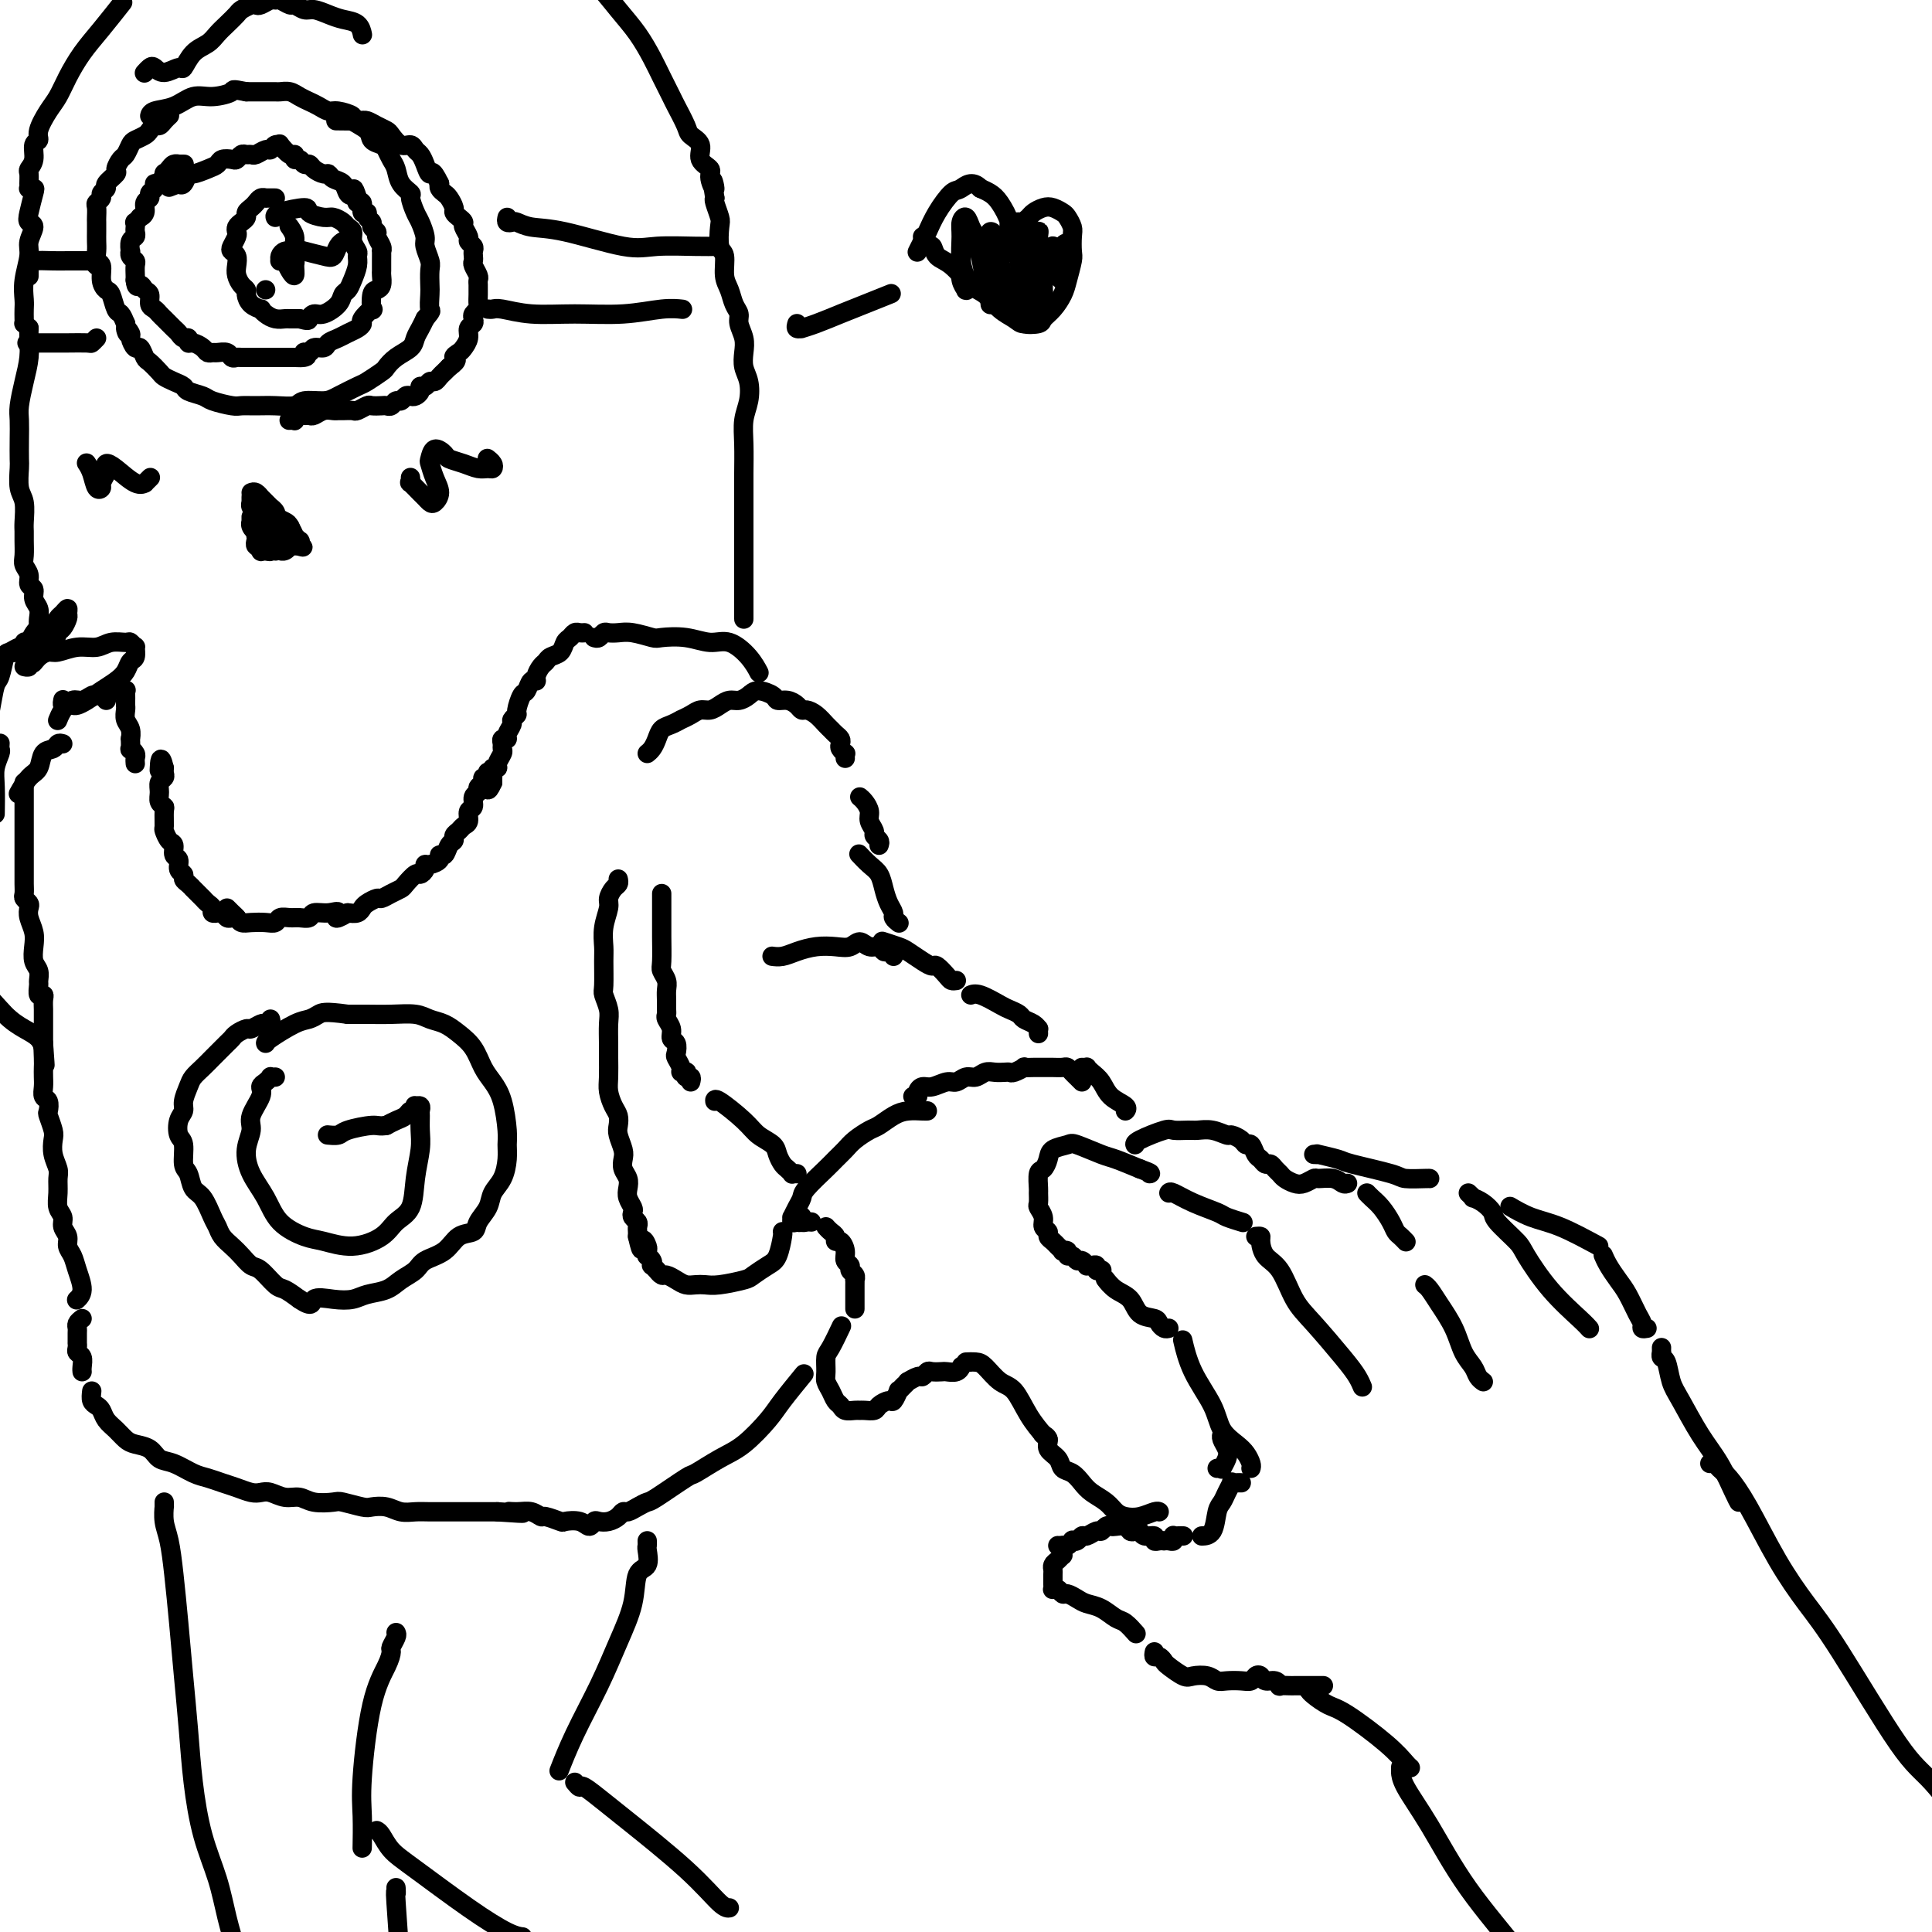 <svg viewBox='0 0 400 400' version='1.1' xmlns='http://www.w3.org/2000/svg' xmlns:xlink='http://www.w3.org/1999/xlink'><g fill='none' stroke='rgb(0,0,0)' stroke-width='4' stroke-linecap='round' stroke-linejoin='round'><path d='M259,304c0.075,-0.240 0.149,-0.480 0,-1c-0.149,-0.520 -0.522,-1.319 -1,-2c-0.478,-0.681 -1.060,-1.245 -2,-2c-0.940,-0.755 -2.238,-1.702 -3,-3c-0.762,-1.298 -0.988,-2.946 -2,-5c-1.012,-2.054 -2.811,-4.515 -4,-7c-1.189,-2.485 -1.768,-4.996 -2,-6c-0.232,-1.004 -0.116,-0.502 0,0'/><path d='M242,275c-0.318,0.085 -0.637,0.171 -1,0c-0.363,-0.171 -0.772,-0.598 -1,-1c-0.228,-0.402 -0.275,-0.781 -1,-1c-0.725,-0.219 -2.128,-0.280 -3,-1c-0.872,-0.720 -1.213,-2.100 -2,-3c-0.787,-0.900 -2.020,-1.319 -3,-2c-0.980,-0.681 -1.709,-1.623 -2,-2c-0.291,-0.377 -0.146,-0.188 0,0'/><path d='M228,263c0.119,-0.031 0.238,-0.061 0,0c-0.238,0.061 -0.834,0.214 -1,0c-0.166,-0.214 0.096,-0.793 0,-1c-0.096,-0.207 -0.551,-0.040 -1,0c-0.449,0.040 -0.894,-0.046 -1,0c-0.106,0.046 0.125,0.224 0,0c-0.125,-0.224 -0.607,-0.848 -1,-1c-0.393,-0.152 -0.698,0.169 -1,0c-0.302,-0.169 -0.602,-0.829 -1,-1c-0.398,-0.171 -0.894,0.147 -1,0c-0.106,-0.147 0.179,-0.760 0,-1c-0.179,-0.240 -0.823,-0.106 -1,0c-0.177,0.106 0.111,0.183 0,0c-0.111,-0.183 -0.622,-0.626 -1,-1c-0.378,-0.374 -0.622,-0.680 -1,-1c-0.378,-0.320 -0.890,-0.653 -1,-1c-0.110,-0.347 0.181,-0.708 0,-1c-0.181,-0.292 -0.833,-0.516 -1,-1c-0.167,-0.484 0.152,-1.227 0,-2c-0.152,-0.773 -0.773,-1.577 -1,-2c-0.227,-0.423 -0.058,-0.466 0,-1c0.058,-0.534 0.005,-1.560 0,-2c-0.005,-0.440 0.038,-0.292 0,-1c-0.038,-0.708 -0.157,-2.270 0,-3c0.157,-0.730 0.591,-0.628 1,-1c0.409,-0.372 0.792,-1.217 1,-2c0.208,-0.783 0.242,-1.504 1,-2c0.758,-0.496 2.242,-0.768 3,-1c0.758,-0.232 0.791,-0.423 2,0c1.209,0.423 3.595,1.460 5,2c1.405,0.540 1.830,0.583 3,1c1.170,0.417 3.085,1.209 5,2'/><path d='M236,242c2.778,1.000 2.222,1.000 2,1c-0.222,0.000 -0.111,0.000 0,0'/><path d='M242,247c0.112,-0.172 0.223,-0.344 1,0c0.777,0.344 2.219,1.203 4,2c1.781,0.797 3.900,1.533 5,2c1.100,0.467 1.181,0.664 2,1c0.819,0.336 2.377,0.810 3,1c0.623,0.190 0.312,0.095 0,0'/><path d='M260,256c0.434,-0.036 0.867,-0.071 1,0c0.133,0.071 -0.035,0.249 0,1c0.035,0.751 0.274,2.077 1,3c0.726,0.923 1.938,1.444 3,3c1.062,1.556 1.973,4.148 3,6c1.027,1.852 2.170,2.966 4,5c1.830,2.034 4.346,4.988 6,7c1.654,2.012 2.445,3.080 3,4c0.555,0.920 0.873,1.691 1,2c0.127,0.309 0.064,0.154 0,0'/><path d='M307,286c0.096,0.069 0.193,0.137 0,0c-0.193,-0.137 -0.674,-0.480 -1,-1c-0.326,-0.520 -0.497,-1.218 -1,-2c-0.503,-0.782 -1.340,-1.649 -2,-3c-0.660,-1.351 -1.144,-3.185 -2,-5c-0.856,-1.815 -2.085,-3.610 -3,-5c-0.915,-1.390 -1.516,-2.374 -2,-3c-0.484,-0.626 -0.853,-0.893 -1,-1c-0.147,-0.107 -0.074,-0.053 0,0'/><path d='M291,257c0.088,0.094 0.175,0.187 0,0c-0.175,-0.187 -0.614,-0.655 -1,-1c-0.386,-0.345 -0.720,-0.565 -1,-1c-0.280,-0.435 -0.506,-1.083 -1,-2c-0.494,-0.917 -1.256,-2.101 -2,-3c-0.744,-0.899 -1.470,-1.511 -2,-2c-0.530,-0.489 -0.866,-0.854 -1,-1c-0.134,-0.146 -0.067,-0.073 0,0'/><path d='M279,245c-0.283,0.115 -0.565,0.231 -1,0c-0.435,-0.231 -1.022,-0.807 -2,-1c-0.978,-0.193 -2.346,-0.002 -3,0c-0.654,0.002 -0.595,-0.185 -1,0c-0.405,0.185 -1.274,0.740 -2,1c-0.726,0.260 -1.308,0.223 -2,0c-0.692,-0.223 -1.495,-0.633 -2,-1c-0.505,-0.367 -0.713,-0.690 -1,-1c-0.287,-0.310 -0.654,-0.607 -1,-1c-0.346,-0.393 -0.670,-0.884 -1,-1c-0.330,-0.116 -0.666,0.141 -1,0c-0.334,-0.141 -0.666,-0.682 -1,-1c-0.334,-0.318 -0.671,-0.415 -1,-1c-0.329,-0.585 -0.650,-1.658 -1,-2c-0.350,-0.342 -0.729,0.048 -1,0c-0.271,-0.048 -0.433,-0.535 -1,-1c-0.567,-0.465 -1.540,-0.909 -2,-1c-0.460,-0.091 -0.407,0.172 -1,0c-0.593,-0.172 -1.832,-0.780 -3,-1c-1.168,-0.220 -2.264,-0.052 -3,0c-0.736,0.052 -1.111,-0.010 -2,0c-0.889,0.010 -2.291,0.094 -3,0c-0.709,-0.094 -0.726,-0.365 -2,0c-1.274,0.365 -3.804,1.368 -5,2c-1.196,0.632 -1.056,0.895 -1,1c0.056,0.105 0.028,0.053 0,0'/><path d='M272,239c0.536,0.026 1.072,0.052 1,0c-0.072,-0.052 -0.751,-0.182 0,0c0.751,0.182 2.933,0.676 4,1c1.067,0.324 1.018,0.479 3,1c1.982,0.521 5.995,1.408 8,2c2.005,0.592 2.001,0.891 3,1c0.999,0.109 3.000,0.029 4,0c1.000,-0.029 1.000,-0.008 1,0c-0.000,0.008 -0.000,0.004 0,0'/><path d='M304,247c0.467,0.439 0.934,0.878 1,1c0.066,0.122 -0.270,-0.073 0,0c0.270,0.073 1.144,0.414 2,1c0.856,0.586 1.693,1.418 2,2c0.307,0.582 0.085,0.915 1,2c0.915,1.085 2.967,2.921 4,4c1.033,1.079 1.047,1.399 2,3c0.953,1.601 2.844,4.481 5,7c2.156,2.519 4.578,4.675 6,6c1.422,1.325 1.844,1.818 2,2c0.156,0.182 0.044,0.052 0,0c-0.044,-0.052 -0.022,-0.026 0,0'/><path d='M341,275c-0.440,0.080 -0.880,0.160 -1,0c-0.120,-0.160 0.081,-0.560 0,-1c-0.081,-0.440 -0.442,-0.920 -1,-2c-0.558,-1.080 -1.313,-2.759 -2,-4c-0.688,-1.241 -1.308,-2.044 -2,-3c-0.692,-0.956 -1.456,-2.065 -2,-3c-0.544,-0.935 -0.870,-1.696 -1,-2c-0.130,-0.304 -0.065,-0.152 0,0'/><path d='M331,258c-2.821,-1.524 -5.643,-3.048 -8,-4c-2.357,-0.952 -4.250,-1.333 -6,-2c-1.750,-0.667 -3.357,-1.619 -4,-2c-0.643,-0.381 -0.321,-0.190 0,0'/><path d='M257,307c-0.303,-0.012 -0.606,-0.025 -1,0c-0.394,0.025 -0.879,0.087 -1,0c-0.121,-0.087 0.124,-0.325 0,0c-0.124,0.325 -0.615,1.211 -1,2c-0.385,0.789 -0.664,1.479 -1,2c-0.336,0.521 -0.729,0.872 -1,2c-0.271,1.128 -0.419,3.035 -1,4c-0.581,0.965 -1.595,0.990 -2,1c-0.405,0.010 -0.203,0.005 0,0'/><path d='M245,318c-0.311,-0.008 -0.622,-0.016 -1,0c-0.378,0.016 -0.823,0.057 -1,0c-0.177,-0.057 -0.085,-0.211 0,0c0.085,0.211 0.164,0.788 0,1c-0.164,0.212 -0.570,0.058 -1,0c-0.430,-0.058 -0.884,-0.020 -1,0c-0.116,0.020 0.106,0.020 0,0c-0.106,-0.020 -0.539,-0.062 -1,0c-0.461,0.062 -0.949,0.226 -1,0c-0.051,-0.226 0.337,-0.844 0,-1c-0.337,-0.156 -1.399,0.151 -2,0c-0.601,-0.151 -0.742,-0.758 -1,-1c-0.258,-0.242 -0.632,-0.117 -1,0c-0.368,0.117 -0.728,0.226 -1,0c-0.272,-0.226 -0.454,-0.789 -1,-1c-0.546,-0.211 -1.455,-0.072 -2,0c-0.545,0.072 -0.727,0.076 -1,0c-0.273,-0.076 -0.636,-0.232 -1,0c-0.364,0.232 -0.727,0.850 -1,1c-0.273,0.150 -0.455,-0.170 -1,0c-0.545,0.170 -1.452,0.829 -2,1c-0.548,0.171 -0.738,-0.147 -1,0c-0.262,0.147 -0.596,0.757 -1,1c-0.404,0.243 -0.878,0.118 -1,0c-0.122,-0.118 0.107,-0.228 0,0c-0.107,0.228 -0.551,0.793 -1,1c-0.449,0.207 -0.904,0.055 -1,0c-0.096,-0.055 0.166,-0.015 0,0c-0.166,0.015 -0.762,0.004 -1,0c-0.238,-0.004 -0.119,-0.002 0,0'/><path d='M220,320c0.006,0.303 0.012,0.606 0,1c-0.012,0.394 -0.042,0.879 0,1c0.042,0.121 0.155,-0.123 0,0c-0.155,0.123 -0.577,0.614 -1,1c-0.423,0.386 -0.845,0.667 -1,1c-0.155,0.333 -0.042,0.716 0,1c0.042,0.284 0.014,0.467 0,1c-0.014,0.533 -0.015,1.415 0,2c0.015,0.585 0.045,0.874 0,1c-0.045,0.126 -0.163,0.089 0,0c0.163,-0.089 0.609,-0.231 1,0c0.391,0.231 0.726,0.834 1,1c0.274,0.166 0.486,-0.106 1,0c0.514,0.106 1.331,0.591 2,1c0.669,0.409 1.192,0.744 2,1c0.808,0.256 1.902,0.433 3,1c1.098,0.567 2.202,1.523 3,2c0.798,0.477 1.292,0.475 2,1c0.708,0.525 1.631,1.579 2,2c0.369,0.421 0.185,0.211 0,0'/><path d='M239,342c-0.085,0.449 -0.171,0.898 0,1c0.171,0.102 0.597,-0.144 1,0c0.403,0.144 0.783,0.679 1,1c0.217,0.321 0.271,0.430 1,1c0.729,0.570 2.134,1.603 3,2c0.866,0.397 1.194,0.159 2,0c0.806,-0.159 2.089,-0.238 3,0c0.911,0.238 1.448,0.792 2,1c0.552,0.208 1.118,0.069 2,0c0.882,-0.069 2.081,-0.067 3,0c0.919,0.067 1.559,0.199 2,0c0.441,-0.199 0.683,-0.729 1,-1c0.317,-0.271 0.710,-0.283 1,0c0.290,0.283 0.477,0.860 1,1c0.523,0.140 1.382,-0.159 2,0c0.618,0.159 0.996,0.775 1,1c0.004,0.225 -0.365,0.060 0,0c0.365,-0.060 1.463,-0.016 2,0c0.537,0.016 0.512,0.004 1,0c0.488,-0.004 1.490,-0.001 2,0c0.510,0.001 0.528,0.000 1,0c0.472,-0.000 1.396,-0.000 2,0c0.604,0.000 0.887,0.000 1,0c0.113,-0.000 0.057,-0.000 0,0'/><path d='M271,350c0.011,0.016 0.021,0.031 0,0c-0.021,-0.031 -0.074,-0.109 0,0c0.074,0.109 0.275,0.404 1,1c0.725,0.596 1.974,1.494 3,2c1.026,0.506 1.830,0.619 4,2c2.170,1.381 5.705,4.030 8,6c2.295,1.970 3.349,3.261 4,4c0.651,0.739 0.900,0.925 1,1c0.100,0.075 0.050,0.037 0,0'/><path d='M344,279c-0.007,0.452 -0.013,0.904 0,1c0.013,0.096 0.046,-0.165 0,0c-0.046,0.165 -0.172,0.756 0,1c0.172,0.244 0.643,0.142 1,1c0.357,0.858 0.600,2.678 1,4c0.400,1.322 0.959,2.148 2,4c1.041,1.852 2.566,4.731 4,7c1.434,2.269 2.776,3.928 4,6c1.224,2.072 2.330,4.558 3,6c0.670,1.442 0.906,1.841 1,2c0.094,0.159 0.047,0.080 0,0'/><path d='M354,303c0.348,-0.082 0.696,-0.164 1,0c0.304,0.164 0.565,0.573 1,1c0.435,0.427 1.042,0.873 2,2c0.958,1.127 2.265,2.935 4,6c1.735,3.065 3.899,7.388 6,11c2.101,3.612 4.140,6.513 6,9c1.860,2.487 3.542,4.561 7,10c3.458,5.439 8.692,14.242 12,19c3.308,4.758 4.691,5.471 7,8c2.309,2.529 5.545,6.873 7,9c1.455,2.127 1.130,2.036 1,2c-0.130,-0.036 -0.065,-0.018 0,0'/><path d='M290,366c-0.000,-0.126 -0.001,-0.252 0,0c0.001,0.252 0.003,0.882 0,1c-0.003,0.118 -0.012,-0.277 0,0c0.012,0.277 0.046,1.224 1,3c0.954,1.776 2.827,4.379 5,8c2.173,3.621 4.644,8.259 8,13c3.356,4.741 7.596,9.584 11,14c3.404,4.416 5.973,8.405 7,10c1.027,1.595 0.514,0.798 0,0'/><path d='M201,282c-0.608,0.008 -1.215,0.016 -1,0c0.215,-0.016 1.253,-0.056 2,0c0.747,0.056 1.201,0.207 2,1c0.799,0.793 1.941,2.226 3,3c1.059,0.774 2.035,0.887 3,2c0.965,1.113 1.918,3.226 3,5c1.082,1.774 2.291,3.208 3,4c0.709,0.792 0.917,0.940 1,1c0.083,0.060 0.042,0.030 0,0'/><path d='M216,297c-0.128,-0.065 -0.256,-0.130 0,0c0.256,0.130 0.898,0.454 1,1c0.102,0.546 -0.334,1.315 0,2c0.334,0.685 1.439,1.286 2,2c0.561,0.714 0.577,1.542 1,2c0.423,0.458 1.254,0.546 2,1c0.746,0.454 1.406,1.274 2,2c0.594,0.726 1.120,1.358 2,2c0.880,0.642 2.113,1.293 3,2c0.887,0.707 1.429,1.472 2,2c0.571,0.528 1.172,0.821 2,1c0.828,0.179 1.882,0.244 3,0c1.118,-0.244 2.301,-0.796 3,-1c0.699,-0.204 0.914,-0.058 1,0c0.086,0.058 0.043,0.029 0,0'/><path d='M252,304c0.451,-0.048 0.902,-0.096 1,0c0.098,0.096 -0.156,0.337 0,0c0.156,-0.337 0.721,-1.253 1,-2c0.279,-0.747 0.271,-1.324 0,-2c-0.271,-0.676 -0.804,-1.451 -1,-2c-0.196,-0.549 -0.056,-0.871 0,-1c0.056,-0.129 0.028,-0.064 0,0'/><path d='M199,283c0.057,-0.113 0.114,-0.226 0,0c-0.114,0.226 -0.397,0.792 -1,1c-0.603,0.208 -1.524,0.060 -2,0c-0.476,-0.060 -0.508,-0.031 -1,0c-0.492,0.031 -1.446,0.065 -2,0c-0.554,-0.065 -0.708,-0.228 -1,0c-0.292,0.228 -0.722,0.848 -1,1c-0.278,0.152 -0.404,-0.165 -1,0c-0.596,0.165 -1.661,0.813 -2,1c-0.339,0.187 0.050,-0.086 0,0c-0.050,0.086 -0.537,0.530 -1,1c-0.463,0.470 -0.902,0.966 -1,1c-0.098,0.034 0.143,-0.393 0,0c-0.143,0.393 -0.672,1.608 -1,2c-0.328,0.392 -0.455,-0.038 -1,0c-0.545,0.038 -1.507,0.546 -2,1c-0.493,0.454 -0.517,0.855 -1,1c-0.483,0.145 -1.425,0.036 -2,0c-0.575,-0.036 -0.784,0.002 -1,0c-0.216,-0.002 -0.439,-0.045 -1,0c-0.561,0.045 -1.461,0.178 -2,0c-0.539,-0.178 -0.719,-0.665 -1,-1c-0.281,-0.335 -0.664,-0.517 -1,-1c-0.336,-0.483 -0.624,-1.268 -1,-2c-0.376,-0.732 -0.839,-1.412 -1,-2c-0.161,-0.588 -0.018,-1.083 0,-2c0.018,-0.917 -0.088,-2.256 0,-3c0.088,-0.744 0.370,-0.893 1,-2c0.630,-1.107 1.609,-3.174 2,-4c0.391,-0.826 0.196,-0.413 0,0'/><path d='M177,271c-0.000,-0.333 -0.000,-0.666 0,-1c0.000,-0.334 0.000,-0.668 0,-1c-0.000,-0.332 -0.000,-0.663 0,-1c0.000,-0.337 0.001,-0.682 0,-1c-0.001,-0.318 -0.004,-0.610 0,-1c0.004,-0.390 0.016,-0.878 0,-1c-0.016,-0.122 -0.061,0.123 0,0c0.061,-0.123 0.227,-0.613 0,-1c-0.227,-0.387 -0.848,-0.672 -1,-1c-0.152,-0.328 0.166,-0.700 0,-1c-0.166,-0.300 -0.814,-0.528 -1,-1c-0.186,-0.472 0.091,-1.187 0,-2c-0.091,-0.813 -0.550,-1.724 -1,-2c-0.450,-0.276 -0.891,0.084 -1,0c-0.109,-0.084 0.115,-0.610 0,-1c-0.115,-0.390 -0.569,-0.643 -1,-1c-0.431,-0.357 -0.837,-0.816 -1,-1c-0.163,-0.184 -0.081,-0.092 0,0'/><path d='M168,253c-0.309,-0.028 -0.618,-0.056 -1,0c-0.382,0.056 -0.838,0.197 -1,0c-0.162,-0.197 -0.030,-0.732 0,-1c0.030,-0.268 -0.044,-0.268 0,0c0.044,0.268 0.204,0.803 0,1c-0.204,0.197 -0.773,0.056 -1,0c-0.227,-0.056 -0.114,-0.028 0,0'/><path d='M165,253c-0.429,0.126 -0.857,0.252 -1,0c-0.143,-0.252 0.000,-0.880 0,-1c-0.000,-0.120 -0.144,0.270 0,0c0.144,-0.270 0.577,-1.199 1,-2c0.423,-0.801 0.838,-1.475 1,-2c0.162,-0.525 0.073,-0.903 1,-2c0.927,-1.097 2.871,-2.914 4,-4c1.129,-1.086 1.442,-1.442 2,-2c0.558,-0.558 1.360,-1.319 2,-2c0.640,-0.681 1.119,-1.282 2,-2c0.881,-0.718 2.166,-1.551 3,-2c0.834,-0.449 1.218,-0.513 2,-1c0.782,-0.487 1.961,-1.399 3,-2c1.039,-0.601 1.938,-0.893 3,-1c1.062,-0.107 2.286,-0.029 3,0c0.714,0.029 0.918,0.008 1,0c0.082,-0.008 0.041,-0.004 0,0'/><path d='M189,227c0.442,0.081 0.885,0.161 1,0c0.115,-0.161 -0.096,-0.564 0,-1c0.096,-0.436 0.501,-0.906 1,-1c0.499,-0.094 1.092,0.186 2,0c0.908,-0.186 2.130,-0.838 3,-1c0.870,-0.162 1.388,0.167 2,0c0.612,-0.167 1.319,-0.829 2,-1c0.681,-0.171 1.334,0.150 2,0c0.666,-0.150 1.343,-0.771 2,-1c0.657,-0.229 1.294,-0.065 2,0c0.706,0.065 1.480,0.032 2,0c0.520,-0.032 0.786,-0.061 1,0c0.214,0.061 0.376,0.212 1,0c0.624,-0.212 1.712,-0.789 2,-1c0.288,-0.211 -0.222,-0.057 0,0c0.222,0.057 1.177,0.015 2,0c0.823,-0.015 1.516,-0.005 2,0c0.484,0.005 0.760,0.004 1,0c0.240,-0.004 0.445,-0.012 1,0c0.555,0.012 1.459,0.046 2,0c0.541,-0.046 0.720,-0.170 1,0c0.280,0.170 0.663,0.633 1,1c0.337,0.367 0.629,0.637 1,1c0.371,0.363 0.820,0.818 1,1c0.180,0.182 0.090,0.091 0,0'/><path d='M224,221c0.439,0.020 0.879,0.039 1,0c0.121,-0.039 -0.075,-0.137 0,0c0.075,0.137 0.423,0.510 1,1c0.577,0.490 1.384,1.098 2,2c0.616,0.902 1.041,2.097 2,3c0.959,0.903 2.450,1.512 3,2c0.550,0.488 0.157,0.854 0,1c-0.157,0.146 -0.079,0.073 0,0'/><path d='M165,243c-0.447,-0.026 -0.894,-0.051 -1,0c-0.106,0.051 0.128,0.179 0,0c-0.128,-0.179 -0.618,-0.667 -1,-1c-0.382,-0.333 -0.655,-0.513 -1,-1c-0.345,-0.487 -0.762,-1.280 -1,-2c-0.238,-0.720 -0.299,-1.366 -1,-2c-0.701,-0.634 -2.044,-1.255 -3,-2c-0.956,-0.745 -1.524,-1.612 -3,-3c-1.476,-1.388 -3.859,-3.297 -5,-4c-1.141,-0.703 -1.040,-0.201 -1,0c0.040,0.201 0.020,0.100 0,0'/><path d='M215,214c-0.015,-0.447 -0.031,-0.893 0,-1c0.031,-0.107 0.107,0.126 0,0c-0.107,-0.126 -0.397,-0.610 -1,-1c-0.603,-0.390 -1.520,-0.686 -2,-1c-0.480,-0.314 -0.525,-0.644 -1,-1c-0.475,-0.356 -1.381,-0.736 -2,-1c-0.619,-0.264 -0.949,-0.411 -2,-1c-1.051,-0.589 -2.821,-1.620 -4,-2c-1.179,-0.380 -1.765,-0.109 -2,0c-0.235,0.109 -0.117,0.054 0,0'/><path d='M198,203c-0.365,0.051 -0.730,0.103 -1,0c-0.270,-0.103 -0.447,-0.360 -1,-1c-0.553,-0.640 -1.484,-1.663 -2,-2c-0.516,-0.337 -0.619,0.011 -1,0c-0.381,-0.011 -1.041,-0.381 -2,-1c-0.959,-0.619 -2.216,-1.485 -3,-2c-0.784,-0.515 -1.096,-0.677 -2,-1c-0.904,-0.323 -2.401,-0.807 -3,-1c-0.599,-0.193 -0.299,-0.097 0,0'/><path d='M185,198c-0.327,-0.456 -0.654,-0.911 -1,-1c-0.346,-0.089 -0.711,0.190 -1,0c-0.289,-0.190 -0.502,-0.849 -1,-1c-0.498,-0.151 -1.280,0.208 -2,0c-0.720,-0.208 -1.379,-0.981 -2,-1c-0.621,-0.019 -1.205,0.717 -2,1c-0.795,0.283 -1.800,0.114 -3,0c-1.200,-0.114 -2.595,-0.174 -4,0c-1.405,0.174 -2.820,0.583 -4,1c-1.180,0.417 -2.125,0.843 -3,1c-0.875,0.157 -1.678,0.045 -2,0c-0.322,-0.045 -0.161,-0.022 0,0'/><path d='M186,191c0.120,0.094 0.239,0.188 0,0c-0.239,-0.188 -0.837,-0.659 -1,-1c-0.163,-0.341 0.108,-0.552 0,-1c-0.108,-0.448 -0.597,-1.133 -1,-2c-0.403,-0.867 -0.721,-1.918 -1,-3c-0.279,-1.082 -0.518,-2.197 -1,-3c-0.482,-0.803 -1.207,-1.293 -2,-2c-0.793,-0.707 -1.655,-1.631 -2,-2c-0.345,-0.369 -0.172,-0.185 0,0'/><path d='M143,224c0.111,-0.453 0.222,-0.905 0,-1c-0.222,-0.095 -0.776,0.169 -1,0c-0.224,-0.169 -0.116,-0.770 0,-1c0.116,-0.230 0.241,-0.088 0,0c-0.241,0.088 -0.848,0.122 -1,0c-0.152,-0.122 0.151,-0.399 0,-1c-0.151,-0.601 -0.758,-1.526 -1,-2c-0.242,-0.474 -0.121,-0.498 0,-1c0.121,-0.502 0.243,-1.483 0,-2c-0.243,-0.517 -0.850,-0.572 -1,-1c-0.150,-0.428 0.156,-1.231 0,-2c-0.156,-0.769 -0.774,-1.504 -1,-2c-0.226,-0.496 -0.060,-0.751 0,-1c0.060,-0.249 0.012,-0.490 0,-1c-0.012,-0.510 0.011,-1.289 0,-2c-0.011,-0.711 -0.055,-1.356 0,-2c0.055,-0.644 0.211,-1.289 0,-2c-0.211,-0.711 -0.789,-1.488 -1,-2c-0.211,-0.512 -0.057,-0.760 0,-2c0.057,-1.240 0.015,-3.471 0,-5c-0.015,-1.529 -0.004,-2.357 0,-3c0.004,-0.643 0.001,-1.100 0,-2c-0.001,-0.900 -0.000,-2.242 0,-3c0.000,-0.758 0.000,-0.931 0,-1c-0.000,-0.069 -0.000,-0.035 0,0'/><path d='M182,175c0.122,-0.327 0.244,-0.654 0,-1c-0.244,-0.346 -0.853,-0.712 -1,-1c-0.147,-0.288 0.167,-0.498 0,-1c-0.167,-0.502 -0.815,-1.298 -1,-2c-0.185,-0.702 0.095,-1.312 0,-2c-0.095,-0.688 -0.564,-1.454 -1,-2c-0.436,-0.546 -0.839,-0.870 -1,-1c-0.161,-0.130 -0.081,-0.065 0,0'/><path d='M175,157c-0.030,-0.447 -0.060,-0.893 0,-1c0.060,-0.107 0.209,0.126 0,0c-0.209,-0.126 -0.777,-0.611 -1,-1c-0.223,-0.389 -0.100,-0.681 0,-1c0.100,-0.319 0.179,-0.666 0,-1c-0.179,-0.334 -0.615,-0.654 -1,-1c-0.385,-0.346 -0.719,-0.719 -1,-1c-0.281,-0.281 -0.508,-0.470 -1,-1c-0.492,-0.530 -1.248,-1.400 -2,-2c-0.752,-0.600 -1.501,-0.931 -2,-1c-0.499,-0.069 -0.748,0.122 -1,0c-0.252,-0.122 -0.508,-0.559 -1,-1c-0.492,-0.441 -1.220,-0.886 -2,-1c-0.780,-0.114 -1.612,0.103 -2,0c-0.388,-0.103 -0.330,-0.526 -1,-1c-0.670,-0.474 -2.066,-1.000 -3,-1c-0.934,0.000 -1.405,0.526 -2,1c-0.595,0.474 -1.314,0.897 -2,1c-0.686,0.103 -1.338,-0.113 -2,0c-0.662,0.113 -1.334,0.556 -2,1c-0.666,0.444 -1.326,0.889 -2,1c-0.674,0.111 -1.363,-0.111 -2,0c-0.637,0.111 -1.221,0.554 -2,1c-0.779,0.446 -1.753,0.896 -2,1c-0.247,0.104 0.232,-0.137 0,0c-0.232,0.137 -1.176,0.653 -2,1c-0.824,0.347 -1.527,0.524 -2,1c-0.473,0.476 -0.714,1.251 -1,2c-0.286,0.749 -0.615,1.471 -1,2c-0.385,0.529 -0.824,0.865 -1,1c-0.176,0.135 -0.088,0.067 0,0'/><path d='M121,131c-0.333,0.026 -0.666,0.052 -1,0c-0.334,-0.052 -0.671,-0.183 -1,0c-0.329,0.183 -0.652,0.679 -1,1c-0.348,0.321 -0.723,0.466 -1,1c-0.277,0.534 -0.456,1.456 -1,2c-0.544,0.544 -1.451,0.710 -2,1c-0.549,0.290 -0.738,0.703 -1,1c-0.262,0.297 -0.595,0.479 -1,1c-0.405,0.521 -0.882,1.380 -1,2c-0.118,0.620 0.122,1.000 0,1c-0.122,0.000 -0.606,-0.379 -1,0c-0.394,0.379 -0.698,1.516 -1,2c-0.302,0.484 -0.602,0.314 -1,1c-0.398,0.686 -0.895,2.229 -1,3c-0.105,0.771 0.183,0.771 0,1c-0.183,0.229 -0.837,0.688 -1,1c-0.163,0.312 0.167,0.479 0,1c-0.167,0.521 -0.830,1.397 -1,2c-0.170,0.603 0.152,0.934 0,1c-0.152,0.066 -0.777,-0.134 -1,0c-0.223,0.134 -0.045,0.600 0,1c0.045,0.400 -0.044,0.733 0,1c0.044,0.267 0.222,0.467 0,1c-0.222,0.533 -0.844,1.400 -1,2c-0.156,0.600 0.154,0.935 0,1c-0.154,0.065 -0.773,-0.140 -1,0c-0.227,0.140 -0.061,0.625 0,1c0.061,0.375 0.016,0.639 0,1c-0.016,0.361 -0.005,0.817 0,1c0.005,0.183 0.002,0.091 0,0'/><path d='M102,162c-1.311,2.956 -1.089,0.844 -1,0c0.089,-0.844 0.044,-0.422 0,0'/><path d='M101,160c-0.033,-0.120 -0.065,-0.239 0,0c0.065,0.239 0.229,0.838 0,1c-0.229,0.162 -0.850,-0.112 -1,0c-0.150,0.112 0.171,0.612 0,1c-0.171,0.388 -0.834,0.666 -1,1c-0.166,0.334 0.167,0.723 0,1c-0.167,0.277 -0.832,0.441 -1,1c-0.168,0.559 0.163,1.512 0,2c-0.163,0.488 -0.818,0.512 -1,1c-0.182,0.488 0.110,1.441 0,2c-0.110,0.559 -0.621,0.726 -1,1c-0.379,0.274 -0.626,0.656 -1,1c-0.374,0.344 -0.875,0.652 -1,1c-0.125,0.348 0.126,0.737 0,1c-0.126,0.263 -0.629,0.400 -1,1c-0.371,0.600 -0.611,1.663 -1,2c-0.389,0.337 -0.926,-0.051 -1,0c-0.074,0.051 0.317,0.540 0,1c-0.317,0.460 -1.341,0.892 -2,1c-0.659,0.108 -0.954,-0.108 -1,0c-0.046,0.108 0.157,0.540 0,1c-0.157,0.460 -0.675,0.949 -1,1c-0.325,0.051 -0.458,-0.336 -1,0c-0.542,0.336 -1.492,1.396 -2,2c-0.508,0.604 -0.574,0.753 -1,1c-0.426,0.247 -1.214,0.591 -2,1c-0.786,0.409 -1.572,0.884 -2,1c-0.428,0.116 -0.499,-0.126 -1,0c-0.501,0.126 -1.433,0.621 -2,1c-0.567,0.379 -0.768,0.640 -1,1c-0.232,0.360 -0.495,0.817 -1,1c-0.505,0.183 -1.253,0.091 -2,0'/><path d='M72,189c-3.627,2.161 -2.193,0.565 -2,0c0.193,-0.565 -0.854,-0.099 -2,0c-1.146,0.099 -2.391,-0.171 -3,0c-0.609,0.171 -0.582,0.782 -1,1c-0.418,0.218 -1.280,0.045 -2,0c-0.720,-0.045 -1.299,0.040 -2,0c-0.701,-0.040 -1.525,-0.206 -2,0c-0.475,0.206 -0.599,0.784 -1,1c-0.401,0.216 -1.077,0.069 -2,0c-0.923,-0.069 -2.093,-0.061 -3,0c-0.907,0.061 -1.550,0.174 -2,0c-0.450,-0.174 -0.708,-0.634 -1,-1c-0.292,-0.366 -0.617,-0.637 -1,-1c-0.383,-0.363 -0.824,-0.818 -1,-1c-0.176,-0.182 -0.088,-0.091 0,0'/><path d='M123,132c0.328,0.113 0.656,0.225 1,0c0.344,-0.225 0.705,-0.789 1,-1c0.295,-0.211 0.524,-0.070 1,0c0.476,0.070 1.200,0.070 2,0c0.800,-0.070 1.676,-0.211 3,0c1.324,0.211 3.095,0.772 4,1c0.905,0.228 0.946,0.122 2,0c1.054,-0.122 3.123,-0.260 5,0c1.877,0.260 3.561,0.918 5,1c1.439,0.082 2.633,-0.411 4,0c1.367,0.411 2.906,1.726 4,3c1.094,1.274 1.741,2.507 2,3c0.259,0.493 0.129,0.247 0,0'/><path d='M49,190c-0.331,-0.030 -0.662,-0.061 -1,0c-0.338,0.061 -0.683,0.213 -1,0c-0.317,-0.213 -0.606,-0.792 -1,-1c-0.394,-0.208 -0.893,-0.044 -1,0c-0.107,0.044 0.177,-0.031 0,0c-0.177,0.031 -0.816,0.168 -1,0c-0.184,-0.168 0.087,-0.641 0,-1c-0.087,-0.359 -0.530,-0.603 -1,-1c-0.470,-0.397 -0.966,-0.947 -1,-1c-0.034,-0.053 0.393,0.389 0,0c-0.393,-0.389 -1.607,-1.610 -2,-2c-0.393,-0.390 0.034,0.051 0,0c-0.034,-0.051 -0.530,-0.595 -1,-1c-0.470,-0.405 -0.915,-0.671 -1,-1c-0.085,-0.329 0.188,-0.722 0,-1c-0.188,-0.278 -0.838,-0.440 -1,-1c-0.162,-0.560 0.163,-1.516 0,-2c-0.163,-0.484 -0.814,-0.495 -1,-1c-0.186,-0.505 0.094,-1.505 0,-2c-0.094,-0.495 -0.560,-0.486 -1,-1c-0.440,-0.514 -0.854,-1.552 -1,-2c-0.146,-0.448 -0.025,-0.308 0,-1c0.025,-0.692 -0.047,-2.217 0,-3c0.047,-0.783 0.212,-0.826 0,-1c-0.212,-0.174 -0.803,-0.480 -1,-1c-0.197,-0.520 -0.000,-1.252 0,-2c0.000,-0.748 -0.196,-1.510 0,-2c0.196,-0.490 0.783,-0.709 1,-1c0.217,-0.291 0.062,-0.655 0,-1c-0.062,-0.345 -0.031,-0.673 0,-1'/><path d='M34,159c-0.845,-3.560 -0.958,-0.958 -1,0c-0.042,0.958 -0.012,0.274 0,0c0.012,-0.274 0.006,-0.137 0,0'/><path d='M28,158c0.008,0.092 0.016,0.185 0,0c-0.016,-0.185 -0.057,-0.646 0,-1c0.057,-0.354 0.211,-0.601 0,-1c-0.211,-0.399 -0.788,-0.950 -1,-1c-0.212,-0.050 -0.061,0.401 0,0c0.061,-0.401 0.030,-1.655 0,-2c-0.030,-0.345 -0.061,0.220 0,0c0.061,-0.220 0.212,-1.225 0,-2c-0.212,-0.775 -0.789,-1.321 -1,-2c-0.211,-0.679 -0.057,-1.492 0,-2c0.057,-0.508 0.016,-0.711 0,-1c-0.016,-0.289 -0.008,-0.665 0,-1c0.008,-0.335 0.017,-0.629 0,-1c-0.017,-0.371 -0.061,-0.817 0,-1c0.061,-0.183 0.227,-0.102 0,0c-0.227,0.102 -0.845,0.223 -1,0c-0.155,-0.223 0.154,-0.792 0,-1c-0.154,-0.208 -0.772,-0.056 -1,0c-0.228,0.056 -0.065,0.016 0,0c0.065,-0.016 0.033,-0.008 0,0'/><path d='M22,145c0.120,-0.423 0.240,-0.847 0,-1c-0.240,-0.153 -0.841,-0.037 -1,0c-0.159,0.037 0.123,-0.006 0,0c-0.123,0.006 -0.652,0.060 -1,0c-0.348,-0.060 -0.514,-0.233 -1,0c-0.486,0.233 -1.293,0.872 -2,1c-0.707,0.128 -1.313,-0.254 -2,0c-0.687,0.254 -1.454,1.145 -2,2c-0.546,0.855 -0.870,1.673 -1,2c-0.130,0.327 -0.065,0.164 0,0'/><path d='M5,162c-0.000,0.325 -0.000,0.650 0,1c0.000,0.350 0.000,0.726 0,1c-0.000,0.274 -0.000,0.448 0,1c0.000,0.552 0.000,1.483 0,2c-0.000,0.517 -0.000,0.621 0,1c0.000,0.379 0.000,1.032 0,2c-0.000,0.968 -0.000,2.251 0,3c0.000,0.749 0.000,0.964 0,2c-0.000,1.036 -0.001,2.893 0,4c0.001,1.107 0.004,1.462 0,2c-0.004,0.538 -0.015,1.257 0,2c0.015,0.743 0.056,1.511 0,2c-0.056,0.489 -0.207,0.700 0,1c0.207,0.300 0.774,0.688 1,1c0.226,0.312 0.112,0.549 0,1c-0.112,0.451 -0.222,1.118 0,2c0.222,0.882 0.777,1.981 1,3c0.223,1.019 0.112,1.959 0,3c-0.112,1.041 -0.227,2.181 0,3c0.227,0.819 0.797,1.315 1,2c0.203,0.685 0.040,1.559 0,2c-0.040,0.441 0.042,0.451 0,1c-0.042,0.549 -0.207,1.639 0,2c0.207,0.361 0.788,-0.006 1,0c0.212,0.006 0.057,0.387 0,1c-0.057,0.613 -0.015,1.459 0,2c0.015,0.541 0.004,0.778 0,1c-0.004,0.222 -0.001,0.431 0,1c0.001,0.569 0.000,1.499 0,2c-0.000,0.501 -0.000,0.572 0,1c0.000,0.428 0.000,1.214 0,2'/><path d='M9,216c0.619,8.485 0.166,2.696 0,1c-0.166,-1.696 -0.045,0.701 0,2c0.045,1.299 0.016,1.499 0,2c-0.016,0.501 -0.018,1.304 0,2c0.018,0.696 0.056,1.284 0,2c-0.056,0.716 -0.208,1.561 0,2c0.208,0.439 0.774,0.473 1,1c0.226,0.527 0.112,1.547 0,2c-0.112,0.453 -0.222,0.338 0,1c0.222,0.662 0.777,2.102 1,3c0.223,0.898 0.112,1.254 0,2c-0.112,0.746 -0.227,1.880 0,3c0.227,1.120 0.797,2.225 1,3c0.203,0.775 0.039,1.219 0,2c-0.039,0.781 0.046,1.900 0,3c-0.046,1.100 -0.223,2.182 0,3c0.223,0.818 0.848,1.373 1,2c0.152,0.627 -0.167,1.324 0,2c0.167,0.676 0.820,1.329 1,2c0.180,0.671 -0.113,1.360 0,2c0.113,0.640 0.633,1.229 1,2c0.367,0.771 0.583,1.722 1,3c0.417,1.278 1.035,2.883 1,4c-0.035,1.117 -0.724,1.748 -1,2c-0.276,0.252 -0.138,0.126 0,0'/><path d='M128,182c0.081,0.360 0.161,0.721 0,1c-0.161,0.279 -0.565,0.477 -1,1c-0.435,0.523 -0.901,1.373 -1,2c-0.099,0.627 0.170,1.033 0,2c-0.170,0.967 -0.779,2.495 -1,4c-0.221,1.505 -0.056,2.987 0,4c0.056,1.013 0.001,1.558 0,3c-0.001,1.442 0.052,3.783 0,5c-0.052,1.217 -0.210,1.311 0,2c0.210,0.689 0.789,1.973 1,3c0.211,1.027 0.056,1.797 0,3c-0.056,1.203 -0.012,2.840 0,4c0.012,1.160 -0.007,1.844 0,3c0.007,1.156 0.041,2.785 0,4c-0.041,1.215 -0.155,2.015 0,3c0.155,0.985 0.581,2.154 1,3c0.419,0.846 0.830,1.367 1,2c0.170,0.633 0.097,1.377 0,2c-0.097,0.623 -0.218,1.126 0,2c0.218,0.874 0.777,2.121 1,3c0.223,0.879 0.111,1.390 0,2c-0.111,0.610 -0.222,1.319 0,2c0.222,0.681 0.778,1.334 1,2c0.222,0.666 0.111,1.344 0,2c-0.111,0.656 -0.222,1.289 0,2c0.222,0.711 0.777,1.500 1,2c0.223,0.500 0.112,0.711 0,1c-0.112,0.289 -0.226,0.655 0,1c0.226,0.345 0.793,0.670 1,1c0.207,0.330 0.056,0.666 0,1c-0.056,0.334 -0.016,0.667 0,1c0.016,0.333 0.008,0.667 0,1'/><path d='M132,256c1.094,4.819 0.828,1.865 1,1c0.172,-0.865 0.782,0.359 1,1c0.218,0.641 0.045,0.697 0,1c-0.045,0.303 0.040,0.851 0,1c-0.040,0.149 -0.203,-0.100 0,0c0.203,0.100 0.773,0.549 1,1c0.227,0.451 0.113,0.904 0,1c-0.113,0.096 -0.223,-0.167 0,0c0.223,0.167 0.780,0.762 1,1c0.220,0.238 0.103,0.119 0,0c-0.103,-0.119 -0.194,-0.238 0,0c0.194,0.238 0.671,0.834 1,1c0.329,0.166 0.511,-0.099 1,0c0.489,0.099 1.286,0.563 2,1c0.714,0.437 1.343,0.846 2,1c0.657,0.154 1.340,0.053 2,0c0.660,-0.053 1.297,-0.059 2,0c0.703,0.059 1.473,0.184 3,0c1.527,-0.184 3.810,-0.676 5,-1c1.190,-0.324 1.285,-0.479 2,-1c0.715,-0.521 2.048,-1.408 3,-2c0.952,-0.592 1.523,-0.891 2,-2c0.477,-1.109 0.859,-3.029 1,-4c0.141,-0.971 0.040,-0.992 0,-1c-0.040,-0.008 -0.020,-0.004 0,0'/><path d='M17,273c-0.423,0.323 -0.845,0.646 -1,1c-0.155,0.354 -0.041,0.739 0,1c0.041,0.261 0.010,0.399 0,1c-0.010,0.601 0.001,1.666 0,2c-0.001,0.334 -0.014,-0.062 0,0c0.014,0.062 0.056,0.581 0,1c-0.056,0.419 -0.211,0.739 0,1c0.211,0.261 0.789,0.462 1,1c0.211,0.538 0.057,1.412 0,2c-0.057,0.588 -0.015,0.889 0,1c0.015,0.111 0.004,0.032 0,0c-0.004,-0.032 -0.002,-0.016 0,0'/><path d='M19,288c-0.088,0.749 -0.175,1.499 0,2c0.175,0.501 0.613,0.754 1,1c0.387,0.246 0.721,0.486 1,1c0.279,0.514 0.501,1.302 1,2c0.499,0.698 1.274,1.304 2,2c0.726,0.696 1.404,1.481 2,2c0.596,0.519 1.111,0.773 2,1c0.889,0.227 2.152,0.428 3,1c0.848,0.572 1.280,1.515 2,2c0.720,0.485 1.729,0.511 3,1c1.271,0.489 2.805,1.441 4,2c1.195,0.559 2.049,0.724 3,1c0.951,0.276 1.997,0.661 3,1c1.003,0.339 1.962,0.631 3,1c1.038,0.369 2.154,0.816 3,1c0.846,0.184 1.421,0.106 2,0c0.579,-0.106 1.160,-0.238 2,0c0.840,0.238 1.938,0.847 3,1c1.062,0.153 2.088,-0.152 3,0c0.912,0.152 1.710,0.759 3,1c1.290,0.241 3.073,0.116 4,0c0.927,-0.116 1.000,-0.224 2,0c1.000,0.224 2.928,0.778 4,1c1.072,0.222 1.286,0.112 2,0c0.714,-0.112 1.926,-0.226 3,0c1.074,0.226 2.010,0.793 3,1c0.990,0.207 2.036,0.056 3,0c0.964,-0.056 1.847,-0.015 3,0c1.153,0.015 2.577,0.004 4,0c1.423,-0.004 2.845,-0.001 4,0c1.155,0.001 2.044,0.000 3,0c0.956,-0.000 1.978,-0.000 3,0'/><path d='M103,313c8.549,0.614 4.421,0.149 3,0c-1.421,-0.149 -0.135,0.016 1,0c1.135,-0.016 2.120,-0.214 3,0c0.880,0.214 1.657,0.841 2,1c0.343,0.159 0.253,-0.149 1,0c0.747,0.149 2.333,0.754 3,1c0.667,0.246 0.416,0.132 1,0c0.584,-0.132 2.005,-0.283 3,0c0.995,0.283 1.566,1.001 2,1c0.434,-0.001 0.732,-0.722 1,-1c0.268,-0.278 0.505,-0.112 1,0c0.495,0.112 1.249,0.171 2,0c0.751,-0.171 1.501,-0.571 2,-1c0.499,-0.429 0.748,-0.885 1,-1c0.252,-0.115 0.506,0.112 1,0c0.494,-0.112 1.228,-0.563 2,-1c0.772,-0.437 1.581,-0.858 2,-1c0.419,-0.142 0.449,-0.003 2,-1c1.551,-0.997 4.625,-3.131 6,-4c1.375,-0.869 1.051,-0.474 2,-1c0.949,-0.526 3.169,-1.974 5,-3c1.831,-1.026 3.272,-1.631 5,-3c1.728,-1.369 3.741,-3.501 5,-5c1.259,-1.499 1.762,-2.365 3,-4c1.238,-1.635 3.211,-4.039 4,-5c0.789,-0.961 0.395,-0.481 0,0'/><path d='M8,129c-0.033,-0.242 -0.065,-0.484 0,-1c0.065,-0.516 0.229,-1.307 0,-2c-0.229,-0.693 -0.850,-1.288 -1,-2c-0.150,-0.712 0.170,-1.541 0,-2c-0.170,-0.459 -0.830,-0.549 -1,-1c-0.170,-0.451 0.151,-1.262 0,-2c-0.151,-0.738 -0.773,-1.403 -1,-2c-0.227,-0.597 -0.060,-1.126 0,-2c0.060,-0.874 0.012,-2.095 0,-3c-0.012,-0.905 0.011,-1.496 0,-2c-0.011,-0.504 -0.055,-0.920 0,-2c0.055,-1.080 0.211,-2.823 0,-4c-0.211,-1.177 -0.788,-1.789 -1,-3c-0.212,-1.211 -0.057,-3.022 0,-4c0.057,-0.978 0.018,-1.124 0,-2c-0.018,-0.876 -0.015,-2.481 0,-4c0.015,-1.519 0.043,-2.952 0,-4c-0.043,-1.048 -0.155,-1.710 0,-3c0.155,-1.290 0.577,-3.208 1,-5c0.423,-1.792 0.845,-3.460 1,-5c0.155,-1.540 0.042,-2.953 0,-4c-0.042,-1.047 -0.012,-1.728 0,-2c0.012,-0.272 0.006,-0.136 0,0'/><path d='M154,127c0.000,0.391 0.000,0.782 0,1c-0.000,0.218 -0.000,0.263 0,0c0.000,-0.263 0.000,-0.834 0,-1c-0.000,-0.166 -0.000,0.075 0,0c0.000,-0.075 0.000,-0.464 0,-1c-0.000,-0.536 -0.000,-1.219 0,-2c0.000,-0.781 0.000,-1.660 0,-3c-0.000,-1.340 -0.000,-3.140 0,-5c0.000,-1.860 0.000,-3.781 0,-5c-0.000,-1.219 -0.001,-1.736 0,-3c0.001,-1.264 0.004,-3.275 0,-5c-0.004,-1.725 -0.014,-3.165 0,-5c0.014,-1.835 0.053,-4.066 0,-6c-0.053,-1.934 -0.196,-3.571 0,-5c0.196,-1.429 0.733,-2.651 1,-4c0.267,-1.349 0.264,-2.826 0,-4c-0.264,-1.174 -0.788,-2.044 -1,-3c-0.212,-0.956 -0.112,-1.998 0,-3c0.112,-1.002 0.238,-1.962 0,-3c-0.238,-1.038 -0.838,-2.152 -1,-3c-0.162,-0.848 0.115,-1.428 0,-2c-0.115,-0.572 -0.623,-1.134 -1,-2c-0.377,-0.866 -0.623,-2.036 -1,-3c-0.377,-0.964 -0.885,-1.723 -1,-3c-0.115,-1.277 0.162,-3.070 0,-4c-0.162,-0.930 -0.762,-0.995 -1,-2c-0.238,-1.005 -0.115,-2.950 0,-4c0.115,-1.050 0.223,-1.206 0,-2c-0.223,-0.794 -0.778,-2.227 -1,-3c-0.222,-0.773 -0.111,-0.887 0,-1'/><path d='M148,41c-1.013,-6.237 -0.045,-2.830 0,-2c0.045,0.830 -0.832,-0.919 -1,-2c-0.168,-1.081 0.374,-1.495 0,-2c-0.374,-0.505 -1.662,-1.102 -2,-2c-0.338,-0.898 0.275,-2.098 0,-3c-0.275,-0.902 -1.439,-1.508 -2,-2c-0.561,-0.492 -0.520,-0.871 -1,-2c-0.480,-1.129 -1.482,-3.007 -2,-4c-0.518,-0.993 -0.553,-1.099 -1,-2c-0.447,-0.901 -1.307,-2.595 -2,-4c-0.693,-1.405 -1.219,-2.520 -2,-4c-0.781,-1.480 -1.817,-3.325 -3,-5c-1.183,-1.675 -2.513,-3.181 -4,-5c-1.487,-1.819 -3.131,-3.952 -6,-7c-2.869,-3.048 -6.965,-7.013 -9,-9c-2.035,-1.987 -2.010,-1.996 -2,-2c0.010,-0.004 0.005,-0.002 0,0'/><path d='M6,68c-0.422,-0.439 -0.845,-0.879 -1,-1c-0.155,-0.121 -0.043,0.076 0,0c0.043,-0.076 0.016,-0.426 0,-1c-0.016,-0.574 -0.020,-1.374 0,-2c0.020,-0.626 0.063,-1.078 0,-2c-0.063,-0.922 -0.231,-2.313 0,-4c0.231,-1.687 0.860,-3.671 1,-5c0.140,-1.329 -0.208,-2.002 0,-3c0.208,-0.998 0.971,-2.320 1,-3c0.029,-0.680 -0.675,-0.718 -1,-1c-0.325,-0.282 -0.269,-0.807 0,-2c0.269,-1.193 0.751,-3.054 1,-4c0.249,-0.946 0.263,-0.978 0,-1c-0.263,-0.022 -0.804,-0.033 -1,0c-0.196,0.033 -0.049,0.109 0,0c0.049,-0.109 -0.002,-0.404 0,-1c0.002,-0.596 0.057,-1.493 0,-2c-0.057,-0.507 -0.227,-0.623 0,-1c0.227,-0.377 0.851,-1.014 1,-2c0.149,-0.986 -0.178,-2.321 0,-3c0.178,-0.679 0.862,-0.701 1,-1c0.138,-0.299 -0.270,-0.876 0,-2c0.270,-1.124 1.218,-2.795 2,-4c0.782,-1.205 1.398,-1.945 2,-3c0.602,-1.055 1.192,-2.423 2,-4c0.808,-1.577 1.835,-3.361 3,-5c1.165,-1.639 2.467,-3.134 4,-5c1.533,-1.866 3.295,-4.105 4,-5c0.705,-0.895 0.352,-0.448 0,0'/><path d='M52,102c0.304,-0.119 0.607,-0.238 1,0c0.393,0.238 0.875,0.834 1,1c0.125,0.166 -0.106,-0.096 0,0c0.106,0.096 0.551,0.552 1,1c0.449,0.448 0.904,0.890 1,1c0.096,0.110 -0.167,-0.111 0,0c0.167,0.111 0.766,0.556 1,1c0.234,0.444 0.105,0.889 0,1c-0.105,0.111 -0.186,-0.111 0,0c0.186,0.111 0.638,0.555 1,1c0.362,0.445 0.633,0.890 1,1c0.367,0.110 0.830,-0.114 1,0c0.170,0.114 0.045,0.567 0,1c-0.045,0.433 -0.012,0.847 0,1c0.012,0.153 0.003,0.044 0,0c-0.003,-0.044 -0.002,-0.022 0,0'/><path d='M55,109c0.008,-0.391 0.016,-0.781 0,-1c-0.016,-0.219 -0.057,-0.266 0,0c0.057,0.266 0.211,0.843 0,1c-0.211,0.157 -0.789,-0.108 -1,0c-0.211,0.108 -0.056,0.589 0,1c0.056,0.411 0.014,0.751 0,1c-0.014,0.249 0.000,0.406 0,1c-0.000,0.594 -0.015,1.623 0,2c0.015,0.377 0.059,0.101 0,0c-0.059,-0.101 -0.222,-0.027 0,0c0.222,0.027 0.830,0.008 1,0c0.170,-0.008 -0.098,-0.005 0,0c0.098,0.005 0.562,0.012 1,0c0.438,-0.012 0.849,-0.042 1,0c0.151,0.042 0.040,0.156 0,0c-0.040,-0.156 -0.011,-0.580 0,-1c0.011,-0.420 0.003,-0.834 0,-1c-0.003,-0.166 -0.002,-0.083 0,0'/><path d='M57,113c-0.414,0.390 -0.828,0.781 -1,1c-0.172,0.219 -0.102,0.267 0,0c0.102,-0.267 0.237,-0.850 0,-1c-0.237,-0.150 -0.847,0.131 -1,0c-0.153,-0.131 0.151,-0.675 0,-1c-0.151,-0.325 -0.759,-0.432 -1,-1c-0.241,-0.568 -0.117,-1.598 0,-2c0.117,-0.402 0.227,-0.176 0,0c-0.227,0.176 -0.792,0.300 -1,0c-0.208,-0.300 -0.060,-1.025 0,-1c0.060,0.025 0.030,0.801 0,1c-0.030,0.199 -0.061,-0.180 0,0c0.061,0.180 0.212,0.921 0,1c-0.212,0.079 -0.789,-0.502 -1,-1c-0.211,-0.498 -0.057,-0.914 0,-1c0.057,-0.086 0.015,0.159 0,0c-0.015,-0.159 -0.004,-0.723 0,-1c0.004,-0.277 0.001,-0.267 0,0c-0.001,0.267 -0.000,0.791 0,1c0.000,0.209 0.000,0.105 0,0'/><path d='M52,103c0.002,-0.120 0.004,-0.240 0,0c-0.004,0.240 -0.015,0.840 0,1c0.015,0.160 0.057,-0.119 0,0c-0.057,0.119 -0.211,0.635 0,1c0.211,0.365 0.789,0.580 1,1c0.211,0.420 0.055,1.044 0,2c-0.055,0.956 -0.011,2.242 0,3c0.011,0.758 -0.012,0.988 0,1c0.012,0.012 0.060,-0.194 0,0c-0.060,0.194 -0.227,0.788 0,1c0.227,0.212 0.849,0.043 1,0c0.151,-0.043 -0.171,0.041 0,0c0.171,-0.041 0.833,-0.207 1,0c0.167,0.207 -0.162,0.788 0,1c0.162,0.212 0.813,0.057 1,0c0.187,-0.057 -0.091,-0.014 0,0c0.091,0.014 0.550,0.000 1,0c0.450,-0.000 0.890,0.014 1,0c0.110,-0.014 -0.110,-0.056 0,0c0.110,0.056 0.551,0.211 1,0c0.449,-0.211 0.908,-0.789 1,-1c0.092,-0.211 -0.181,-0.057 0,0c0.181,0.057 0.818,0.015 1,0c0.182,-0.015 -0.091,-0.004 0,0c0.091,0.004 0.545,0.002 1,0'/><path d='M62,113c1.397,0.375 0.389,0.313 0,0c-0.389,-0.313 -0.160,-0.875 0,-1c0.160,-0.125 0.251,0.188 0,0c-0.251,-0.188 -0.845,-0.877 -1,-1c-0.155,-0.123 0.130,0.321 0,0c-0.130,-0.321 -0.676,-1.406 -1,-2c-0.324,-0.594 -0.427,-0.695 -1,-1c-0.573,-0.305 -1.616,-0.813 -2,-1c-0.384,-0.187 -0.110,-0.053 0,0c0.110,0.053 0.055,0.027 0,0'/><path d='M55,105c-0.113,0.762 -0.226,1.524 0,2c0.226,0.476 0.792,0.667 1,1c0.208,0.333 0.060,0.810 0,1c-0.060,0.190 -0.030,0.095 0,0'/><path d='M35,24c0.089,-0.081 0.178,-0.162 0,0c-0.178,0.162 -0.624,0.568 -1,1c-0.376,0.432 -0.682,0.889 -1,1c-0.318,0.111 -0.648,-0.126 -1,0c-0.352,0.126 -0.724,0.615 -1,1c-0.276,0.385 -0.455,0.665 -1,1c-0.545,0.335 -1.457,0.724 -2,1c-0.543,0.276 -0.718,0.440 -1,1c-0.282,0.560 -0.672,1.516 -1,2c-0.328,0.484 -0.595,0.497 -1,1c-0.405,0.503 -0.950,1.497 -1,2c-0.050,0.503 0.394,0.516 0,1c-0.394,0.484 -1.626,1.439 -2,2c-0.374,0.561 0.110,0.726 0,1c-0.110,0.274 -0.814,0.655 -1,1c-0.186,0.345 0.146,0.655 0,1c-0.146,0.345 -0.771,0.725 -1,1c-0.229,0.275 -0.061,0.444 0,1c0.061,0.556 0.017,1.500 0,2c-0.017,0.500 -0.006,0.558 0,1c0.006,0.442 0.005,1.268 0,2c-0.005,0.732 -0.016,1.368 0,2c0.016,0.632 0.060,1.259 0,2c-0.060,0.741 -0.223,1.597 0,2c0.223,0.403 0.833,0.353 1,1c0.167,0.647 -0.110,1.990 0,3c0.110,1.010 0.607,1.688 1,2c0.393,0.312 0.683,0.259 1,1c0.317,0.741 0.662,2.276 1,3c0.338,0.724 0.668,0.635 1,1c0.332,0.365 0.666,1.182 1,2'/><path d='M26,67c0.864,3.576 0.024,1.517 0,1c-0.024,-0.517 0.767,0.510 1,1c0.233,0.490 -0.093,0.445 0,1c0.093,0.555 0.606,1.711 1,2c0.394,0.289 0.668,-0.287 1,0c0.332,0.287 0.721,1.439 1,2c0.279,0.561 0.446,0.532 1,1c0.554,0.468 1.494,1.435 2,2c0.506,0.565 0.577,0.729 1,1c0.423,0.271 1.199,0.650 2,1c0.801,0.350 1.626,0.672 2,1c0.374,0.328 0.298,0.662 1,1c0.702,0.338 2.182,0.679 3,1c0.818,0.321 0.973,0.622 2,1c1.027,0.378 2.926,0.834 4,1c1.074,0.166 1.321,0.040 2,0c0.679,-0.040 1.789,0.004 3,0c1.211,-0.004 2.525,-0.055 4,0c1.475,0.055 3.113,0.218 4,0c0.887,-0.218 1.023,-0.817 2,-1c0.977,-0.183 2.794,0.049 4,0c1.206,-0.049 1.800,-0.379 3,-1c1.200,-0.621 3.006,-1.531 4,-2c0.994,-0.469 1.177,-0.496 2,-1c0.823,-0.504 2.286,-1.486 3,-2c0.714,-0.514 0.678,-0.560 1,-1c0.322,-0.440 1.004,-1.272 2,-2c0.996,-0.728 2.308,-1.350 3,-2c0.692,-0.650 0.763,-1.329 1,-2c0.237,-0.671 0.639,-1.335 1,-2c0.361,-0.665 0.680,-1.333 1,-2'/><path d='M88,66c1.619,-1.994 1.167,-1.478 1,-2c-0.167,-0.522 -0.049,-2.083 0,-3c0.049,-0.917 0.028,-1.189 0,-2c-0.028,-0.811 -0.063,-2.161 0,-3c0.063,-0.839 0.225,-1.168 0,-2c-0.225,-0.832 -0.835,-2.167 -1,-3c-0.165,-0.833 0.115,-1.164 0,-2c-0.115,-0.836 -0.626,-2.176 -1,-3c-0.374,-0.824 -0.611,-1.131 -1,-2c-0.389,-0.869 -0.930,-2.302 -1,-3c-0.070,-0.698 0.332,-0.663 0,-1c-0.332,-0.337 -1.397,-1.046 -2,-2c-0.603,-0.954 -0.743,-2.153 -1,-3c-0.257,-0.847 -0.630,-1.343 -1,-2c-0.370,-0.657 -0.738,-1.475 -1,-2c-0.262,-0.525 -0.418,-0.756 -1,-1c-0.582,-0.244 -1.591,-0.500 -2,-1c-0.409,-0.500 -0.217,-1.243 -1,-2c-0.783,-0.757 -2.541,-1.526 -3,-2c-0.459,-0.474 0.383,-0.652 0,-1c-0.383,-0.348 -1.989,-0.867 -3,-1c-1.011,-0.133 -1.425,0.118 -2,0c-0.575,-0.118 -1.310,-0.606 -2,-1c-0.690,-0.394 -1.336,-0.694 -2,-1c-0.664,-0.306 -1.347,-0.618 -2,-1c-0.653,-0.382 -1.277,-0.834 -2,-1c-0.723,-0.166 -1.545,-0.044 -2,0c-0.455,0.044 -0.545,0.012 -1,0c-0.455,-0.012 -1.276,-0.003 -2,0c-0.724,0.003 -1.350,0.001 -2,0c-0.650,-0.001 -1.325,-0.000 -2,0'/><path d='M51,19c-3.428,-0.687 -2.498,-0.406 -3,0c-0.502,0.406 -2.436,0.936 -4,1c-1.564,0.064 -2.759,-0.336 -4,0c-1.241,0.336 -2.529,1.410 -4,2c-1.471,0.590 -3.127,0.697 -4,1c-0.873,0.303 -0.964,0.801 -1,1c-0.036,0.199 -0.018,0.100 0,0'/><path d='M60,87c-0.120,0.008 -0.239,0.016 0,0c0.239,-0.016 0.838,-0.057 1,0c0.162,0.057 -0.112,0.212 0,0c0.112,-0.212 0.610,-0.793 1,-1c0.390,-0.207 0.671,-0.041 1,0c0.329,0.041 0.704,-0.041 1,0c0.296,0.041 0.512,0.207 1,0c0.488,-0.207 1.248,-0.788 2,-1c0.752,-0.212 1.496,-0.056 2,0c0.504,0.056 0.769,0.011 1,0c0.231,-0.011 0.428,0.011 1,0c0.572,-0.011 1.519,-0.055 2,0c0.481,0.055 0.496,0.211 1,0c0.504,-0.211 1.497,-0.787 2,-1c0.503,-0.213 0.516,-0.061 1,0c0.484,0.061 1.439,0.031 2,0c0.561,-0.031 0.728,-0.065 1,0c0.272,0.065 0.650,0.227 1,0c0.350,-0.227 0.671,-0.845 1,-1c0.329,-0.155 0.667,0.152 1,0c0.333,-0.152 0.663,-0.763 1,-1c0.337,-0.237 0.682,-0.101 1,0c0.318,0.101 0.610,0.167 1,0c0.390,-0.167 0.878,-0.566 1,-1c0.122,-0.434 -0.122,-0.904 0,-1c0.122,-0.096 0.610,0.182 1,0c0.390,-0.182 0.682,-0.822 1,-1c0.318,-0.178 0.663,0.107 1,0c0.337,-0.107 0.668,-0.606 1,-1c0.332,-0.394 0.666,-0.684 1,-1c0.334,-0.316 0.667,-0.658 1,-1'/><path d='M93,76c2.343,-1.640 1.201,-1.738 1,-2c-0.201,-0.262 0.538,-0.686 1,-1c0.462,-0.314 0.646,-0.518 1,-1c0.354,-0.482 0.879,-1.242 1,-2c0.121,-0.758 -0.160,-1.513 0,-2c0.160,-0.487 0.761,-0.707 1,-1c0.239,-0.293 0.117,-0.660 0,-1c-0.117,-0.340 -0.227,-0.654 0,-1c0.227,-0.346 0.793,-0.722 1,-1c0.207,-0.278 0.055,-0.456 0,-1c-0.055,-0.544 -0.014,-1.454 0,-2c0.014,-0.546 -0.000,-0.727 0,-1c0.000,-0.273 0.014,-0.636 0,-1c-0.014,-0.364 -0.056,-0.727 0,-1c0.056,-0.273 0.211,-0.454 0,-1c-0.211,-0.546 -0.787,-1.456 -1,-2c-0.213,-0.544 -0.061,-0.724 0,-1c0.061,-0.276 0.031,-0.650 0,-1c-0.031,-0.350 -0.065,-0.675 0,-1c0.065,-0.325 0.228,-0.650 0,-1c-0.228,-0.350 -0.849,-0.724 -1,-1c-0.151,-0.276 0.166,-0.456 0,-1c-0.166,-0.544 -0.814,-1.454 -1,-2c-0.186,-0.546 0.091,-0.727 0,-1c-0.091,-0.273 -0.549,-0.636 -1,-1c-0.451,-0.364 -0.895,-0.727 -1,-1c-0.105,-0.273 0.129,-0.454 0,-1c-0.129,-0.546 -0.622,-1.456 -1,-2c-0.378,-0.544 -0.640,-0.724 -1,-1c-0.360,-0.276 -0.817,-0.650 -1,-1c-0.183,-0.350 -0.091,-0.675 0,-1'/><path d='M91,38c-1.643,-3.455 -1.749,-2.093 -2,-2c-0.251,0.093 -0.647,-1.084 -1,-2c-0.353,-0.916 -0.662,-1.573 -1,-2c-0.338,-0.427 -0.706,-0.625 -1,-1c-0.294,-0.375 -0.515,-0.926 -1,-1c-0.485,-0.074 -1.233,0.330 -2,0c-0.767,-0.330 -1.554,-1.395 -2,-2c-0.446,-0.605 -0.551,-0.751 -1,-1c-0.449,-0.249 -1.242,-0.603 -2,-1c-0.758,-0.397 -1.482,-0.838 -2,-1c-0.518,-0.162 -0.832,-0.043 -2,0c-1.168,0.043 -3.191,0.012 -4,0c-0.809,-0.012 -0.405,-0.006 0,0'/><path d='M38,34c0.120,0.002 0.240,0.003 0,0c-0.240,-0.003 -0.839,-0.011 -1,0c-0.161,0.011 0.115,0.039 0,0c-0.115,-0.039 -0.622,-0.146 -1,0c-0.378,0.146 -0.627,0.546 -1,1c-0.373,0.454 -0.869,0.962 -1,1c-0.131,0.038 0.105,-0.393 0,0c-0.105,0.393 -0.549,1.611 -1,2c-0.451,0.389 -0.910,-0.051 -1,0c-0.090,0.051 0.187,0.595 0,1c-0.187,0.405 -0.839,0.673 -1,1c-0.161,0.327 0.168,0.713 0,1c-0.168,0.287 -0.833,0.473 -1,1c-0.167,0.527 0.166,1.394 0,2c-0.166,0.606 -0.829,0.950 -1,1c-0.171,0.050 0.150,-0.194 0,0c-0.150,0.194 -0.771,0.826 -1,1c-0.229,0.174 -0.065,-0.109 0,0c0.065,0.109 0.031,0.611 0,1c-0.031,0.389 -0.061,0.664 0,1c0.061,0.336 0.211,0.734 0,1c-0.211,0.266 -0.785,0.400 -1,1c-0.215,0.600 -0.072,1.665 0,2c0.072,0.335 0.072,-0.061 0,0c-0.072,0.061 -0.215,0.580 0,1c0.215,0.420 0.790,0.741 1,1c0.210,0.259 0.057,0.454 0,1c-0.057,0.546 -0.016,1.442 0,2c0.016,0.558 0.008,0.779 0,1'/><path d='M28,58c0.183,2.031 0.640,1.107 1,1c0.360,-0.107 0.621,0.601 1,1c0.379,0.399 0.875,0.488 1,1c0.125,0.512 -0.121,1.447 0,2c0.121,0.553 0.610,0.726 1,1c0.390,0.274 0.682,0.651 1,1c0.318,0.349 0.662,0.672 1,1c0.338,0.328 0.669,0.661 1,1c0.331,0.339 0.663,0.683 1,1c0.337,0.317 0.681,0.606 1,1c0.319,0.394 0.614,0.893 1,1c0.386,0.107 0.863,-0.178 1,0c0.137,0.178 -0.065,0.818 0,1c0.065,0.182 0.398,-0.095 1,0c0.602,0.095 1.475,0.560 2,1c0.525,0.440 0.704,0.854 1,1c0.296,0.146 0.709,0.025 1,0c0.291,-0.025 0.458,0.046 1,0c0.542,-0.046 1.458,-0.208 2,0c0.542,0.208 0.708,0.788 1,1c0.292,0.212 0.708,0.057 1,0c0.292,-0.057 0.459,-0.015 1,0c0.541,0.015 1.454,0.004 2,0c0.546,-0.004 0.724,-0.001 1,0c0.276,0.001 0.650,0.000 1,0c0.350,-0.000 0.675,-0.000 1,0c0.325,0.000 0.651,0.000 1,0c0.349,-0.000 0.722,-0.000 1,0c0.278,0.000 0.459,0.000 1,0c0.541,-0.000 1.440,-0.000 2,0c0.560,0.000 0.780,0.000 1,0'/><path d='M61,74c3.804,0.220 2.314,-0.729 2,-1c-0.314,-0.271 0.549,0.135 1,0c0.451,-0.135 0.491,-0.810 1,-1c0.509,-0.190 1.488,0.104 2,0c0.512,-0.104 0.558,-0.606 1,-1c0.442,-0.394 1.279,-0.682 2,-1c0.721,-0.318 1.325,-0.668 2,-1c0.675,-0.332 1.421,-0.646 2,-1c0.579,-0.354 0.992,-0.746 1,-1c0.008,-0.254 -0.387,-0.369 0,-1c0.387,-0.631 1.558,-1.779 2,-2c0.442,-0.221 0.157,0.484 0,0c-0.157,-0.484 -0.186,-2.156 0,-3c0.186,-0.844 0.586,-0.858 1,-1c0.414,-0.142 0.843,-0.410 1,-1c0.157,-0.590 0.042,-1.503 0,-2c-0.042,-0.497 -0.010,-0.580 0,-1c0.010,-0.420 -0.001,-1.177 0,-2c0.001,-0.823 0.016,-1.712 0,-2c-0.016,-0.288 -0.061,0.025 0,0c0.061,-0.025 0.228,-0.388 0,-1c-0.228,-0.612 -0.850,-1.473 -1,-2c-0.150,-0.527 0.171,-0.720 0,-1c-0.171,-0.280 -0.834,-0.647 -1,-1c-0.166,-0.353 0.167,-0.691 0,-1c-0.167,-0.309 -0.833,-0.590 -1,-1c-0.167,-0.410 0.165,-0.950 0,-1c-0.165,-0.050 -0.828,0.389 -1,0c-0.172,-0.389 0.146,-1.605 0,-2c-0.146,-0.395 -0.756,0.030 -1,0c-0.244,-0.030 -0.122,-0.515 0,-1'/><path d='M74,41c-0.948,-3.041 -0.818,-1.642 -1,-1c-0.182,0.642 -0.678,0.527 -1,0c-0.322,-0.527 -0.471,-1.464 -1,-2c-0.529,-0.536 -1.437,-0.669 -2,-1c-0.563,-0.331 -0.781,-0.858 -1,-1c-0.219,-0.142 -0.440,0.101 -1,0c-0.560,-0.101 -1.460,-0.548 -2,-1c-0.540,-0.452 -0.718,-0.910 -1,-1c-0.282,-0.090 -0.666,0.188 -1,0c-0.334,-0.188 -0.619,-0.843 -1,-1c-0.381,-0.157 -0.858,0.182 -1,0c-0.142,-0.182 0.050,-0.887 0,-1c-0.050,-0.113 -0.342,0.366 -1,0c-0.658,-0.366 -1.681,-1.577 -2,-2c-0.319,-0.423 0.065,-0.057 0,0c-0.065,0.057 -0.581,-0.195 -1,0c-0.419,0.195 -0.742,0.837 -1,1c-0.258,0.163 -0.450,-0.154 -1,0c-0.550,0.154 -1.457,0.777 -2,1c-0.543,0.223 -0.722,0.046 -1,0c-0.278,-0.046 -0.656,0.039 -1,0c-0.344,-0.039 -0.655,-0.204 -1,0c-0.345,0.204 -0.724,0.775 -1,1c-0.276,0.225 -0.449,0.103 -1,0c-0.551,-0.103 -1.482,-0.187 -2,0c-0.518,0.187 -0.625,0.646 -1,1c-0.375,0.354 -1.018,0.603 -2,1c-0.982,0.397 -2.305,0.941 -3,1c-0.695,0.059 -0.764,-0.369 -1,0c-0.236,0.369 -0.639,1.534 -1,2c-0.361,0.466 -0.681,0.233 -1,0'/><path d='M37,38c-3.500,1.333 -1.750,0.667 0,0'/><path d='M57,41c-0.453,0.000 -0.905,0.000 -1,0c-0.095,-0.000 0.168,-0.001 0,0c-0.168,0.001 -0.766,0.003 -1,0c-0.234,-0.003 -0.104,-0.012 0,0c0.104,0.012 0.182,0.045 0,0c-0.182,-0.045 -0.622,-0.167 -1,0c-0.378,0.167 -0.692,0.622 -1,1c-0.308,0.378 -0.608,0.679 -1,1c-0.392,0.321 -0.876,0.664 -1,1c-0.124,0.336 0.111,0.666 0,1c-0.111,0.334 -0.569,0.670 -1,1c-0.431,0.330 -0.834,0.652 -1,1c-0.166,0.348 -0.093,0.722 0,1c0.093,0.278 0.207,0.459 0,1c-0.207,0.541 -0.736,1.443 -1,2c-0.264,0.557 -0.264,0.769 0,1c0.264,0.231 0.793,0.482 1,1c0.207,0.518 0.094,1.304 0,2c-0.094,0.696 -0.167,1.303 0,2c0.167,0.697 0.574,1.483 1,2c0.426,0.517 0.870,0.765 1,1c0.130,0.235 -0.054,0.458 0,1c0.054,0.542 0.346,1.403 1,2c0.654,0.597 1.671,0.931 2,1c0.329,0.069 -0.029,-0.125 0,0c0.029,0.125 0.444,0.569 1,1c0.556,0.431 1.252,0.847 2,1c0.748,0.153 1.548,0.041 2,0c0.452,-0.041 0.558,-0.012 1,0c0.442,0.012 1.221,0.006 2,0'/><path d='M62,66c1.960,0.531 1.859,0.360 2,0c0.141,-0.360 0.524,-0.908 1,-1c0.476,-0.092 1.044,0.272 2,0c0.956,-0.272 2.298,-1.178 3,-2c0.702,-0.822 0.762,-1.558 1,-2c0.238,-0.442 0.653,-0.590 1,-1c0.347,-0.410 0.625,-1.082 1,-2c0.375,-0.918 0.848,-2.081 1,-3c0.152,-0.919 -0.015,-1.594 0,-2c0.015,-0.406 0.212,-0.542 0,-1c-0.212,-0.458 -0.834,-1.237 -1,-2c-0.166,-0.763 0.123,-1.510 0,-2c-0.123,-0.490 -0.657,-0.722 -1,-1c-0.343,-0.278 -0.493,-0.601 -1,-1c-0.507,-0.399 -1.369,-0.875 -2,-1c-0.631,-0.125 -1.031,0.100 -2,0c-0.969,-0.100 -2.508,-0.524 -3,-1c-0.492,-0.476 0.064,-1.004 -1,-1c-1.064,0.004 -3.748,0.540 -5,1c-1.252,0.460 -1.072,0.846 -1,1c0.072,0.154 0.036,0.077 0,0'/><path d='M60,53c0.082,-0.115 0.165,-0.230 0,0c-0.165,0.230 -0.577,0.804 -1,1c-0.423,0.196 -0.856,0.014 -1,0c-0.144,-0.014 0.000,0.139 0,0c-0.000,-0.139 -0.145,-0.570 0,-1c0.145,-0.430 0.578,-0.858 1,-1c0.422,-0.142 0.831,0.002 1,0c0.169,-0.002 0.099,-0.150 0,0c-0.099,0.150 -0.225,0.599 0,1c0.225,0.401 0.803,0.755 1,1c0.197,0.245 0.014,0.381 0,1c-0.014,0.619 0.141,1.723 0,2c-0.141,0.277 -0.576,-0.272 -1,-1c-0.424,-0.728 -0.835,-1.637 -1,-2c-0.165,-0.363 -0.082,-0.182 0,0'/><path d='M60,47c-0.122,-0.172 -0.244,-0.344 0,0c0.244,0.344 0.853,1.204 1,2c0.147,0.796 -0.168,1.527 0,2c0.168,0.473 0.819,0.687 2,1c1.181,0.313 2.891,0.725 4,1c1.109,0.275 1.617,0.414 2,0c0.383,-0.414 0.642,-1.381 1,-2c0.358,-0.619 0.817,-0.891 1,-1c0.183,-0.109 0.092,-0.054 0,0'/><path d='M55,60c0.000,0.000 0.000,0.000 0,0c0.000,0.000 0.000,0.000 0,0c-0.000,0.000 0.000,0.000 0,0'/><path d='M85,99c-0.015,-0.128 -0.029,-0.256 0,0c0.029,0.256 0.102,0.895 0,1c-0.102,0.105 -0.379,-0.324 0,0c0.379,0.324 1.412,1.402 2,2c0.588,0.598 0.729,0.716 1,1c0.271,0.284 0.672,0.734 1,1c0.328,0.266 0.585,0.347 1,0c0.415,-0.347 0.989,-1.120 1,-2c0.011,-0.880 -0.540,-1.865 -1,-3c-0.460,-1.135 -0.830,-2.420 -1,-3c-0.170,-0.580 -0.142,-0.454 0,-1c0.142,-0.546 0.398,-1.764 1,-2c0.602,-0.236 1.551,0.511 2,1c0.449,0.489 0.397,0.720 1,1c0.603,0.280 1.861,0.608 3,1c1.139,0.392 2.158,0.847 3,1c0.842,0.153 1.507,0.002 2,0c0.493,-0.002 0.812,0.144 1,0c0.188,-0.144 0.243,-0.577 0,-1c-0.243,-0.423 -0.784,-0.835 -1,-1c-0.216,-0.165 -0.108,-0.082 0,0'/><path d='M31,99c0.122,-0.119 0.244,-0.238 0,0c-0.244,0.238 -0.854,0.833 -1,1c-0.146,0.167 0.171,-0.096 0,0c-0.171,0.096 -0.829,0.549 -2,0c-1.171,-0.549 -2.854,-2.102 -4,-3c-1.146,-0.898 -1.756,-1.141 -2,-1c-0.244,0.141 -0.121,0.667 0,1c0.121,0.333 0.240,0.472 0,1c-0.240,0.528 -0.839,1.444 -1,2c-0.161,0.556 0.114,0.751 0,1c-0.114,0.249 -0.618,0.551 -1,0c-0.382,-0.551 -0.641,-1.956 -1,-3c-0.359,-1.044 -0.817,-1.727 -1,-2c-0.183,-0.273 -0.092,-0.137 0,0'/><path d='M30,15c-0.093,0.103 -0.186,0.205 0,0c0.186,-0.205 0.651,-0.718 1,-1c0.349,-0.282 0.582,-0.334 1,0c0.418,0.334 1.022,1.054 2,1c0.978,-0.054 2.331,-0.882 3,-1c0.669,-0.118 0.654,0.474 1,0c0.346,-0.474 1.052,-2.015 2,-3c0.948,-0.985 2.137,-1.416 3,-2c0.863,-0.584 1.401,-1.323 2,-2c0.599,-0.677 1.260,-1.292 2,-2c0.740,-0.708 1.559,-1.509 2,-2c0.441,-0.491 0.503,-0.671 1,-1c0.497,-0.329 1.429,-0.806 2,-1c0.571,-0.194 0.782,-0.106 1,0c0.218,0.106 0.444,0.229 1,0c0.556,-0.229 1.444,-0.808 2,-1c0.556,-0.192 0.782,0.005 1,0c0.218,-0.005 0.428,-0.212 1,0c0.572,0.212 1.507,0.844 2,1c0.493,0.156 0.543,-0.165 1,0c0.457,0.165 1.320,0.817 2,1c0.680,0.183 1.177,-0.101 2,0c0.823,0.101 1.972,0.588 3,1c1.028,0.412 1.935,0.750 3,1c1.065,0.250 2.287,0.414 3,1c0.713,0.586 0.918,1.596 1,2c0.082,0.404 0.041,0.202 0,0'/><path d='M8,129c0.008,0.376 0.016,0.753 0,1c-0.016,0.247 -0.056,0.365 0,1c0.056,0.635 0.207,1.786 0,3c-0.207,1.214 -0.774,2.490 -1,3c-0.226,0.510 -0.113,0.255 0,0'/><path d='M105,45c-0.098,0.415 -0.196,0.830 0,1c0.196,0.170 0.688,0.095 1,0c0.312,-0.095 0.446,-0.211 1,0c0.554,0.211 1.530,0.750 3,1c1.470,0.250 3.435,0.211 7,1c3.565,0.789 8.732,2.408 12,3c3.268,0.592 4.639,0.159 7,0c2.361,-0.159 5.713,-0.043 8,0c2.287,0.043 3.511,0.012 4,0c0.489,-0.012 0.245,-0.006 0,0'/><path d='M101,64c0.323,0.031 0.646,0.062 1,0c0.354,-0.062 0.741,-0.216 2,0c1.259,0.216 3.392,0.804 6,1c2.608,0.196 5.690,0.000 9,0c3.310,0.000 6.846,0.196 10,0c3.154,-0.196 5.926,-0.784 8,-1c2.074,-0.216 3.450,-0.062 4,0c0.550,0.062 0.275,0.031 0,0'/><path d='M20,55c-0.425,-0.423 -0.850,-0.845 -1,-1c-0.150,-0.155 -0.026,-0.042 0,0c0.026,0.042 -0.046,0.013 -1,0c-0.954,-0.013 -2.792,-0.010 -4,0c-1.208,0.010 -1.788,0.028 -3,0c-1.212,-0.028 -3.057,-0.100 -4,0c-0.943,0.100 -0.985,0.373 -1,1c-0.015,0.627 -0.004,1.608 0,2c0.004,0.392 0.002,0.196 0,0'/><path d='M20,70c-0.407,0.423 -0.814,0.845 -1,1c-0.186,0.155 -0.152,0.041 -1,0c-0.848,-0.041 -2.578,-0.011 -4,0c-1.422,0.011 -2.537,0.003 -4,0c-1.463,-0.003 -3.275,-0.001 -4,0c-0.725,0.001 -0.362,0.000 0,0'/><path d='M13,145c0.024,-0.113 0.047,-0.226 0,0c-0.047,0.226 -0.165,0.790 0,1c0.165,0.210 0.613,0.064 1,0c0.387,-0.064 0.712,-0.048 1,0c0.288,0.048 0.539,0.126 1,0c0.461,-0.126 1.131,-0.458 2,-1c0.869,-0.542 1.935,-1.296 3,-2c1.065,-0.704 2.127,-1.359 3,-2c0.873,-0.641 1.555,-1.267 2,-2c0.445,-0.733 0.652,-1.573 1,-2c0.348,-0.427 0.838,-0.440 1,-1c0.162,-0.560 -0.004,-1.668 0,-2c0.004,-0.332 0.179,0.111 0,0c-0.179,-0.111 -0.711,-0.777 -1,-1c-0.289,-0.223 -0.336,-0.003 -1,0c-0.664,0.003 -1.945,-0.210 -3,0c-1.055,0.210 -1.883,0.844 -3,1c-1.117,0.156 -2.523,-0.164 -4,0c-1.477,0.164 -3.027,0.814 -4,1c-0.973,0.186 -1.370,-0.090 -2,0c-0.630,0.090 -1.493,0.546 -2,1c-0.507,0.454 -0.658,0.906 -1,1c-0.342,0.094 -0.875,-0.171 -1,0c-0.125,0.171 0.159,0.777 0,1c-0.159,0.223 -0.760,0.064 -1,0c-0.240,-0.064 -0.120,-0.032 0,0'/><path d='M7,136c0.031,0.542 0.063,1.084 0,1c-0.063,-0.084 -0.220,-0.795 0,-1c0.220,-0.205 0.819,0.096 1,0c0.181,-0.096 -0.054,-0.588 0,-1c0.054,-0.412 0.396,-0.744 1,-1c0.604,-0.256 1.468,-0.435 2,-1c0.532,-0.565 0.732,-1.515 1,-2c0.268,-0.485 0.605,-0.505 1,-1c0.395,-0.495 0.849,-1.464 1,-2c0.151,-0.536 0.001,-0.637 0,-1c-0.001,-0.363 0.148,-0.986 0,-1c-0.148,-0.014 -0.593,0.581 -1,1c-0.407,0.419 -0.776,0.661 -1,1c-0.224,0.339 -0.302,0.774 -1,1c-0.698,0.226 -2.015,0.243 -3,1c-0.985,0.757 -1.638,2.255 -2,3c-0.362,0.745 -0.434,0.736 -1,1c-0.566,0.264 -1.626,0.799 -2,1c-0.374,0.201 -0.062,0.068 0,0c0.062,-0.068 -0.128,-0.070 0,0c0.128,0.070 0.573,0.211 1,0c0.427,-0.211 0.836,-0.775 1,-1c0.164,-0.225 0.082,-0.113 0,0'/><path d='M6,133c-0.438,-0.121 -0.877,-0.243 -1,0c-0.123,0.243 0.069,0.850 0,1c-0.069,0.150 -0.400,-0.156 -1,0c-0.600,0.156 -1.470,0.774 -2,1c-0.530,0.226 -0.720,0.058 -1,1c-0.280,0.942 -0.649,2.992 -1,4c-0.351,1.008 -0.682,0.975 -1,2c-0.318,1.025 -0.621,3.110 -1,5c-0.379,1.890 -0.833,3.586 -1,5c-0.167,1.414 -0.048,2.547 0,3c0.048,0.453 0.024,0.227 0,0'/><path d='M0,154c0.008,-0.101 0.016,-0.203 0,0c-0.016,0.203 -0.057,0.710 0,1c0.057,0.290 0.211,0.362 0,1c-0.211,0.638 -0.789,1.841 -1,3c-0.211,1.159 -0.057,2.274 0,4c0.057,1.726 0.016,4.065 0,5c-0.016,0.935 -0.008,0.468 0,0'/><path d='M165,67c-0.129,0.427 -0.258,0.855 0,1c0.258,0.145 0.902,0.009 1,0c0.098,-0.009 -0.351,0.109 0,0c0.351,-0.109 1.503,-0.446 3,-1c1.497,-0.554 3.339,-1.324 5,-2c1.661,-0.676 3.139,-1.259 5,-2c1.861,-0.741 4.103,-1.640 5,-2c0.897,-0.360 0.448,-0.180 0,0'/><path d='M191,49c0.323,0.898 0.645,1.795 1,2c0.355,0.205 0.741,-0.284 1,0c0.259,0.284 0.390,1.340 1,2c0.610,0.660 1.700,0.926 3,2c1.300,1.074 2.809,2.958 4,4c1.191,1.042 2.063,1.241 3,2c0.937,0.759 1.938,2.076 3,3c1.062,0.924 2.184,1.454 3,2c0.816,0.546 1.326,1.109 2,1c0.674,-0.109 1.512,-0.890 2,-1c0.488,-0.110 0.625,0.450 1,0c0.375,-0.450 0.987,-1.910 1,-3c0.013,-1.090 -0.575,-1.812 -1,-3c-0.425,-1.188 -0.688,-2.844 -1,-4c-0.312,-1.156 -0.675,-1.812 -1,-3c-0.325,-1.188 -0.613,-2.908 -1,-4c-0.387,-1.092 -0.874,-1.556 -1,-2c-0.126,-0.444 0.110,-0.869 0,-1c-0.110,-0.131 -0.565,0.031 -1,0c-0.435,-0.031 -0.848,-0.254 -1,0c-0.152,0.254 -0.041,0.987 0,2c0.041,1.013 0.013,2.306 0,3c-0.013,0.694 -0.009,0.789 0,1c0.009,0.211 0.025,0.537 0,0c-0.025,-0.537 -0.089,-1.937 0,-3c0.089,-1.063 0.333,-1.790 0,-3c-0.333,-1.210 -1.244,-2.903 -2,-4c-0.756,-1.097 -1.359,-1.599 -2,-2c-0.641,-0.401 -1.321,-0.700 -2,-1'/><path d='M203,39c-1.754,-1.868 -3.138,-0.537 -4,0c-0.862,0.537 -1.201,0.281 -2,1c-0.799,0.719 -2.057,2.414 -3,4c-0.943,1.586 -1.572,3.064 -2,4c-0.428,0.936 -0.654,1.329 -1,2c-0.346,0.671 -0.813,1.620 -1,2c-0.187,0.380 -0.093,0.190 0,0'/><path d='M13,154c-0.365,-0.105 -0.730,-0.209 -1,0c-0.270,0.209 -0.444,0.733 -1,1c-0.556,0.267 -1.494,0.279 -2,1c-0.506,0.721 -0.579,2.152 -1,3c-0.421,0.848 -1.190,1.113 -2,2c-0.810,0.887 -1.660,2.396 -2,3c-0.340,0.604 -0.170,0.302 0,0'/><path d='M9,217c0.047,0.181 0.094,0.361 0,0c-0.094,-0.361 -0.328,-1.265 -1,-2c-0.672,-0.735 -1.781,-1.301 -3,-2c-1.219,-0.699 -2.547,-1.532 -4,-3c-1.453,-1.468 -3.030,-3.570 -5,-5c-1.970,-1.430 -4.332,-2.187 -6,-3c-1.668,-0.813 -2.641,-1.680 -3,-2c-0.359,-0.320 -0.102,-0.091 0,0c0.102,0.091 0.051,0.046 0,0'/><path d='M34,312c0.002,-0.554 0.003,-1.109 0,-1c-0.003,0.109 -0.012,0.881 0,1c0.012,0.119 0.045,-0.416 0,0c-0.045,0.416 -0.167,1.783 0,3c0.167,1.217 0.622,2.285 1,4c0.378,1.715 0.678,4.078 1,7c0.322,2.922 0.666,6.403 1,10c0.334,3.597 0.660,7.309 1,11c0.340,3.691 0.696,7.359 1,11c0.304,3.641 0.557,7.254 1,11c0.443,3.746 1.075,7.624 2,11c0.925,3.376 2.141,6.250 3,9c0.859,2.750 1.359,5.377 2,8c0.641,2.623 1.422,5.241 2,7c0.578,1.759 0.954,2.657 1,4c0.046,1.343 -0.236,3.131 0,4c0.236,0.869 0.991,0.821 1,1c0.009,0.179 -0.728,0.587 -1,1c-0.272,0.413 -0.078,0.832 0,1c0.078,0.168 0.039,0.084 0,0'/><path d='M134,319c0.015,0.394 0.031,0.787 0,1c-0.031,0.213 -0.108,0.245 0,1c0.108,0.755 0.400,2.235 0,3c-0.400,0.765 -1.492,0.817 -2,2c-0.508,1.183 -0.431,3.498 -1,6c-0.569,2.502 -1.785,5.190 -3,8c-1.215,2.810 -2.429,5.743 -4,9c-1.571,3.257 -3.500,6.838 -5,10c-1.500,3.162 -2.571,5.903 -3,7c-0.429,1.097 -0.214,0.548 0,0'/><path d='M119,369c0.412,0.499 0.825,0.998 1,1c0.175,0.002 0.113,-0.493 1,0c0.887,0.493 2.725,1.974 4,3c1.275,1.026 1.988,1.595 5,4c3.012,2.405 8.323,6.645 12,10c3.677,3.355 5.721,5.826 7,7c1.279,1.174 1.794,1.050 2,1c0.206,-0.050 0.103,-0.025 0,0'/><path d='M82,338c0.116,0.212 0.232,0.424 0,1c-0.232,0.576 -0.812,1.518 -1,2c-0.188,0.482 0.016,0.506 0,1c-0.016,0.494 -0.253,1.457 -1,3c-0.747,1.543 -2.004,3.665 -3,8c-0.996,4.335 -1.731,10.884 -2,15c-0.269,4.116 -0.072,5.801 0,8c0.072,2.199 0.021,4.914 0,6c-0.021,1.086 -0.010,0.543 0,0'/><path d='M78,379c0.274,0.150 0.548,0.299 1,1c0.452,0.701 1.081,1.953 2,3c0.919,1.047 2.127,1.888 5,4c2.873,2.112 7.409,5.494 11,8c3.591,2.506 6.236,4.136 8,5c1.764,0.864 2.647,0.961 3,1c0.353,0.039 0.177,0.019 0,0'/><path d='M82,391c-0.008,-0.164 -0.016,-0.329 0,0c0.016,0.329 0.056,1.150 0,1c-0.056,-0.150 -0.207,-1.271 0,2c0.207,3.271 0.774,10.935 1,14c0.226,3.065 0.113,1.533 0,0'/><path d='M57,223c-0.444,0.025 -0.887,0.049 -1,0c-0.113,-0.049 0.106,-0.172 0,0c-0.106,0.172 -0.535,0.639 -1,1c-0.465,0.361 -0.966,0.616 -1,1c-0.034,0.384 0.398,0.899 0,2c-0.398,1.101 -1.628,2.789 -2,4c-0.372,1.211 0.114,1.944 0,3c-0.114,1.056 -0.827,2.433 -1,4c-0.173,1.567 0.195,3.322 1,5c0.805,1.678 2.047,3.278 3,5c0.953,1.722 1.617,3.567 3,5c1.383,1.433 3.486,2.455 5,3c1.514,0.545 2.441,0.612 4,1c1.559,0.388 3.751,1.095 6,1c2.249,-0.095 4.554,-0.994 6,-2c1.446,-1.006 2.034,-2.120 3,-3c0.966,-0.880 2.312,-1.525 3,-3c0.688,-1.475 0.720,-3.781 1,-6c0.280,-2.219 0.808,-4.350 1,-6c0.192,-1.650 0.048,-2.820 0,-4c-0.048,-1.180 0.001,-2.370 0,-3c-0.001,-0.630 -0.052,-0.701 0,-1c0.052,-0.299 0.207,-0.827 0,-1c-0.207,-0.173 -0.776,0.009 -1,0c-0.224,-0.009 -0.105,-0.210 0,0c0.105,0.210 0.194,0.830 0,1c-0.194,0.170 -0.670,-0.109 -1,0c-0.330,0.109 -0.512,0.606 -1,1c-0.488,0.394 -1.282,0.684 -2,1c-0.718,0.316 -1.359,0.658 -2,1'/><path d='M80,233c-1.483,0.265 -1.690,-0.073 -3,0c-1.310,0.073 -3.724,0.555 -5,1c-1.276,0.445 -1.414,0.851 -2,1c-0.586,0.149 -1.619,0.040 -2,0c-0.381,-0.040 -0.109,-0.011 0,0c0.109,0.011 0.054,0.006 0,0'/><path d='M56,211c0.098,0.414 0.196,0.828 0,1c-0.196,0.172 -0.686,0.102 -1,0c-0.314,-0.102 -0.451,-0.234 -1,0c-0.549,0.234 -1.508,0.835 -2,1c-0.492,0.165 -0.517,-0.107 -1,0c-0.483,0.107 -1.424,0.591 -2,1c-0.576,0.409 -0.787,0.742 -1,1c-0.213,0.258 -0.428,0.439 -1,1c-0.572,0.561 -1.501,1.500 -2,2c-0.499,0.500 -0.569,0.560 -1,1c-0.431,0.440 -1.225,1.259 -2,2c-0.775,0.741 -1.532,1.405 -2,2c-0.468,0.595 -0.648,1.122 -1,2c-0.352,0.878 -0.875,2.106 -1,3c-0.125,0.894 0.148,1.455 0,2c-0.148,0.545 -0.716,1.075 -1,2c-0.284,0.925 -0.284,2.244 0,3c0.284,0.756 0.852,0.949 1,2c0.148,1.051 -0.126,2.961 0,4c0.126,1.039 0.650,1.209 1,2c0.350,0.791 0.527,2.204 1,3c0.473,0.796 1.243,0.976 2,2c0.757,1.024 1.501,2.893 2,4c0.499,1.107 0.753,1.453 1,2c0.247,0.547 0.488,1.296 1,2c0.512,0.704 1.296,1.362 2,2c0.704,0.638 1.329,1.255 2,2c0.671,0.745 1.390,1.617 2,2c0.610,0.383 1.112,0.278 2,1c0.888,0.722 2.162,2.271 3,3c0.838,0.729 1.239,0.637 2,1c0.761,0.363 1.880,1.182 3,2'/><path d='M62,269c2.968,2.015 2.388,0.552 3,0c0.612,-0.552 2.418,-0.192 4,0c1.582,0.192 2.942,0.217 4,0c1.058,-0.217 1.815,-0.677 3,-1c1.185,-0.323 2.800,-0.508 4,-1c1.200,-0.492 1.987,-1.291 3,-2c1.013,-0.709 2.254,-1.327 3,-2c0.746,-0.673 0.997,-1.401 2,-2c1.003,-0.599 2.759,-1.069 4,-2c1.241,-0.931 1.967,-2.321 3,-3c1.033,-0.679 2.374,-0.645 3,-1c0.626,-0.355 0.536,-1.099 1,-2c0.464,-0.901 1.483,-1.960 2,-3c0.517,-1.040 0.531,-2.060 1,-3c0.469,-0.940 1.391,-1.798 2,-3c0.609,-1.202 0.903,-2.748 1,-4c0.097,-1.252 -0.005,-2.210 0,-3c0.005,-0.790 0.115,-1.411 0,-3c-0.115,-1.589 -0.457,-4.144 -1,-6c-0.543,-1.856 -1.289,-3.012 -2,-4c-0.711,-0.988 -1.387,-1.809 -2,-3c-0.613,-1.191 -1.163,-2.754 -2,-4c-0.837,-1.246 -1.962,-2.176 -3,-3c-1.038,-0.824 -1.989,-1.541 -3,-2c-1.011,-0.459 -2.083,-0.659 -3,-1c-0.917,-0.341 -1.679,-0.823 -3,-1c-1.321,-0.177 -3.202,-0.048 -5,0c-1.798,0.048 -3.514,0.014 -5,0c-1.486,-0.014 -2.743,-0.007 -4,0'/><path d='M72,210c-4.824,-0.675 -5.384,-0.363 -6,0c-0.616,0.363 -1.289,0.777 -2,1c-0.711,0.223 -1.458,0.256 -3,1c-1.542,0.744 -3.877,2.200 -5,3c-1.123,0.800 -1.035,0.943 -1,1c0.035,0.057 0.018,0.029 0,0'/><path d='M210,51c0.024,0.067 0.048,0.134 0,0c-0.048,-0.134 -0.168,-0.470 0,-1c0.168,-0.530 0.626,-1.256 1,-2c0.374,-0.744 0.666,-1.507 1,-2c0.334,-0.493 0.709,-0.717 1,-1c0.291,-0.283 0.497,-0.624 1,-1c0.503,-0.376 1.301,-0.788 2,-1c0.699,-0.212 1.298,-0.224 2,0c0.702,0.224 1.508,0.683 2,1c0.492,0.317 0.668,0.492 1,1c0.332,0.508 0.818,1.350 1,2c0.182,0.650 0.061,1.107 0,2c-0.061,0.893 -0.060,2.221 0,3c0.060,0.779 0.181,1.010 0,2c-0.181,0.990 -0.662,2.738 -1,4c-0.338,1.262 -0.533,2.038 -1,3c-0.467,0.962 -1.207,2.110 -2,3c-0.793,0.890 -1.638,1.520 -2,2c-0.362,0.480 -0.241,0.809 -1,1c-0.759,0.191 -2.397,0.244 -3,0c-0.603,-0.244 -0.172,-0.784 0,-1c0.172,-0.216 0.086,-0.108 0,0'/><path d='M199,51c-0.001,-0.094 -0.001,-0.188 0,0c0.001,0.188 0.004,0.657 0,1c-0.004,0.343 -0.015,0.561 0,1c0.015,0.439 0.056,1.100 0,2c-0.056,0.900 -0.210,2.040 0,3c0.210,0.960 0.785,1.739 1,2c0.215,0.261 0.072,0.005 0,0c-0.072,-0.005 -0.073,0.241 0,0c0.073,-0.241 0.219,-0.970 0,-2c-0.219,-1.030 -0.802,-2.361 -1,-4c-0.198,-1.639 -0.012,-3.587 0,-5c0.012,-1.413 -0.152,-2.291 0,-3c0.152,-0.709 0.618,-1.250 1,-1c0.382,0.250 0.681,1.292 1,2c0.319,0.708 0.660,1.081 1,2c0.340,0.919 0.680,2.385 1,4c0.320,1.615 0.622,3.378 1,5c0.378,1.622 0.833,3.102 1,4c0.167,0.898 0.045,1.215 0,1c-0.045,-0.215 -0.013,-0.961 0,-2c0.013,-1.039 0.006,-2.370 0,-4c-0.006,-1.630 -0.013,-3.561 0,-5c0.013,-1.439 0.045,-2.388 0,-3c-0.045,-0.612 -0.166,-0.886 0,-1c0.166,-0.114 0.618,-0.069 1,1c0.382,1.069 0.695,3.161 1,5c0.305,1.839 0.603,3.426 1,5c0.397,1.574 0.894,3.134 1,4c0.106,0.866 -0.178,1.036 0,1c0.178,-0.036 0.817,-0.279 1,-1c0.183,-0.721 -0.091,-1.920 0,-3c0.091,-1.080 0.545,-2.040 1,-3'/><path d='M211,57c0.305,-1.463 0.068,-2.121 0,-3c-0.068,-0.879 0.033,-1.979 0,-2c-0.033,-0.021 -0.201,1.038 0,2c0.201,0.962 0.772,1.829 1,3c0.228,1.171 0.113,2.646 0,4c-0.113,1.354 -0.222,2.587 0,3c0.222,0.413 0.777,0.008 1,0c0.223,-0.008 0.116,0.382 0,0c-0.116,-0.382 -0.241,-1.537 0,-3c0.241,-1.463 0.849,-3.234 1,-5c0.151,-1.766 -0.156,-3.527 0,-5c0.156,-1.473 0.774,-2.658 1,-3c0.226,-0.342 0.060,0.159 0,1c-0.060,0.841 -0.012,2.020 0,3c0.012,0.980 -0.011,1.759 0,3c0.011,1.241 0.056,2.944 0,4c-0.056,1.056 -0.212,1.465 0,2c0.212,0.535 0.791,1.194 1,1c0.209,-0.194 0.046,-1.243 0,-2c-0.046,-0.757 0.025,-1.222 0,-2c-0.025,-0.778 -0.147,-1.867 0,-3c0.147,-1.133 0.561,-2.308 1,-3c0.439,-0.692 0.901,-0.901 1,-1c0.099,-0.099 -0.166,-0.088 0,0c0.166,0.088 0.761,0.253 1,1c0.239,0.747 0.120,2.075 0,3c-0.120,0.925 -0.242,1.447 0,2c0.242,0.553 0.848,1.138 1,1c0.152,-0.138 -0.151,-0.999 0,-2c0.151,-1.001 0.758,-2.143 1,-3c0.242,-0.857 0.121,-1.428 0,-2'/><path d='M221,51c-0.071,-1.143 -0.750,-0.500 -1,0c-0.250,0.500 -0.071,0.857 0,1c0.071,0.143 0.036,0.071 0,0'/></g>
</svg>